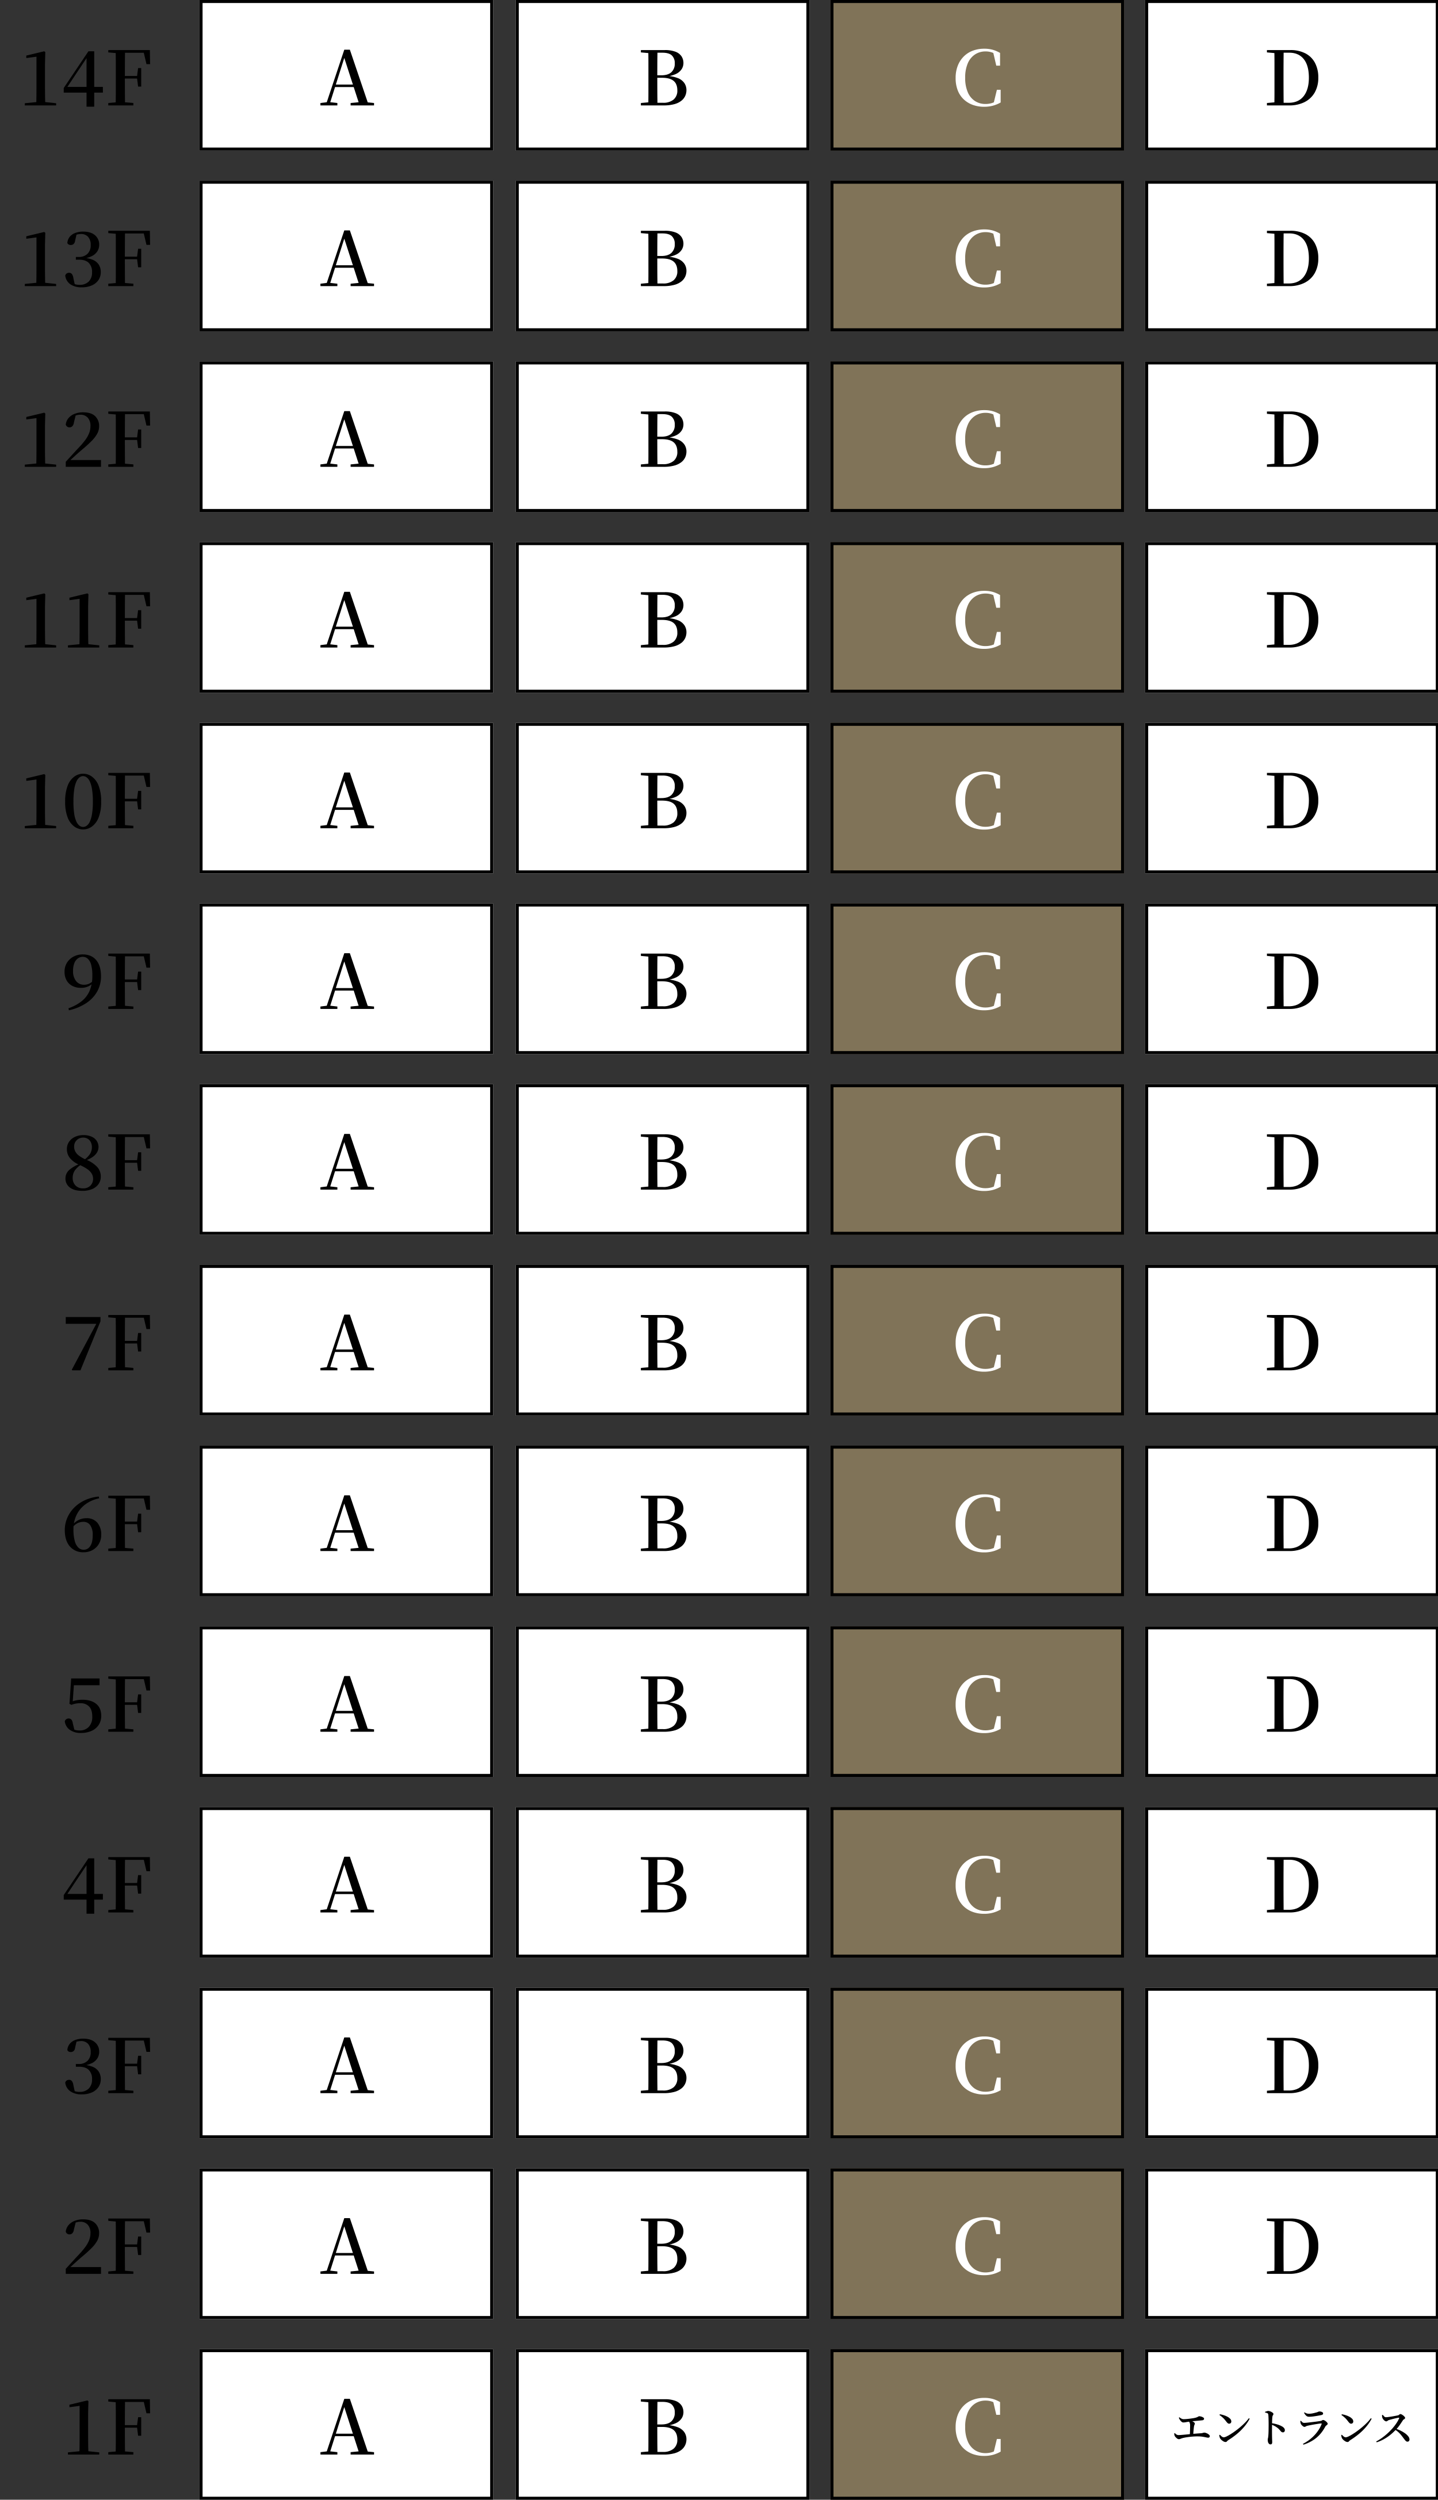 <svg xmlns="http://www.w3.org/2000/svg" xmlns:xlink="http://www.w3.org/1999/xlink" width="955" height="1660" viewBox="0 0 955 1660">
  <rect x="0" y="0" width="955" height="1660" fill="#333333" stroke="none"/>
  <defs>
    <clipPath id="clip-img-elevation-ctype">
      <rect width="955" height="1660"/>
    </clipPath>
  </defs>
  <g id="img-elevation-ctype" clip-path="url(#clip-img-elevation-ctype)">
    <path id="パス_22259" data-name="パス 22259" d="M-85.05,0V-1.45l8.1-.8h5.1l7.6.8V0Zm7.6,0q.15-5.85.15-11.65v-20.7l-6.75.9V-33.1l11.9-2.85.7.55-.2,7.95v15.8q0,2.85.05,5.8T-71.45,0Zm33.4.85V-32h-.55l1.3-.5-7.2,10.75-7.05,10.6.45-1.9v.75h23.9v3.8h-26v-3.05l16.4-24.4h3.85V.85ZM-29.6,0V-1.6l7.35-.65h1.75l7.55.65V0Zm4.9,0q.1-4.25.1-8.525v-19.7q0-4.275-.1-8.525h6.2q-.05,4.2-.075,8.55t-.025,9v1.25q0,4.9.025,9.275T-18.5,0Zm3.1-17.85v-1.7H-9.25v1.7ZM-9.8-12.5l-.7-5.55v-1.4l.7-5.35h2.05v12.3ZM-29.6-35.2v-1.55h8v2.2h-.65Zm25.35,7.8L-6.4-36.55l3.05,1.6H-21.6v-1.8H-2l.15,9.35Z" transform="translate(101.525 70)"/>
    <g id="長方形_4892" data-name="長方形 4892" transform="translate(132.525)" fill="#fff" stroke="#000" stroke-width="2">
      <rect width="195" height="100" stroke="none"/>
      <rect x="1" y="1" width="193" height="98" fill="none"/>
    </g>
    <path id="パス_22254" data-name="パス 22254" d="M-17.725,0V-1.6l4.95-.6h.9l5.4.6V0Zm3.5,0,12.35-37h3.7L14.375,0H8.325L-2.425-33.2h1l-.15.7L-11.875,0Zm5.5-12.2.3-1.65H7.125l.3,1.65ZM2.325,0V-1.6l6.75-.65h2.05l6.75.65V0Z" transform="translate(230.525 70)"/>
    <g id="長方形_4893" data-name="長方形 4893" transform="translate(342.525)" fill="#fff" stroke="#000" stroke-width="2">
      <rect width="195" height="100" stroke="none"/>
      <rect x="1" y="1" width="193" height="98" fill="none"/>
    </g>
    <path id="パス_22255" data-name="パス 22255" d="M-14.9,0V-1.6l7.35-.65h.65V0ZM-10,0q.1-4.3.1-8.675V-28.3q0-4.25-.1-8.45h6.15q-.1,4.15-.125,8.425T-4-19.6v1q0,5.2.025,9.725T-3.85,0Zm3.1,0V-1.75H-.2a10.486,10.486,0,0,0,7-2.125A7.593,7.593,0,0,0,9.3-10q0-4.2-2.45-6.275T-.9-18.35h-6V-20h5.55q4.5,0,6.725-2.075A7.639,7.639,0,0,0,7.6-27.95a6.924,6.924,0,0,0-1.9-5.2Q3.8-35-.65-35H-6.9v-1.75H.95a19.32,19.32,0,0,1,7.125,1.1,8.3,8.3,0,0,1,4,3.05,8.037,8.037,0,0,1,1.275,4.5,7.48,7.48,0,0,1-1.15,3.975,9.081,9.081,0,0,1-3.725,3.2A19.887,19.887,0,0,1,1.5-19.15l.2-.5a24.09,24.09,0,0,1,7.9,1.5,9.365,9.365,0,0,1,4.375,3.325A8.359,8.359,0,0,1,15.35-10.1a9.269,9.269,0,0,1-.775,3.7A8.711,8.711,0,0,1,12.05-3.15,12.9,12.9,0,0,1,7.375-.85,26.262,26.262,0,0,1,.15,0Zm-8-35.2v-1.55h8v2.2h-.65Z" transform="translate(440.525 70)"/>
    <g id="長方形_4895" data-name="長方形 4895" transform="translate(760.525)" fill="#fff" stroke="#000" stroke-width="2">
      <rect width="195" height="100" stroke="none"/>
      <rect x="1" y="1" width="193" height="98" fill="none"/>
    </g>
    <path id="パス_22257" data-name="パス 22257" d="M-17.125,0V-1.6l7.35-.65h.65V0Zm4.9,0q.1-4.25.1-8.625V-28.2q0-4.3-.1-8.55h6.2q-.05,4.2-.075,8.525T-6.125-19.4v1.45q0,4.9.025,9.275T-6.025,0Zm3.1,0V-1.75h6.45q6.5,0,9.95-4.425T10.725-18.4q0-8.1-3.4-12.35T-2.275-35h-6.85v-1.75h7.5a21.3,21.3,0,0,1,10,2.175A15.037,15.037,0,0,1,14.75-28.3a20.379,20.379,0,0,1,2.225,9.85,19.529,19.529,0,0,1-2.35,9.825A16,16,0,0,1,7.95-2.25,22.108,22.108,0,0,1-2.375,0Zm-8-35.2v-1.55h8v2.2h-.65Z" transform="translate(858.525 70)"/>
    <path id="パス_22260" data-name="パス 22260" d="M-85.05,0V-1.45l8.1-.8h5.1l7.6.8V0Zm7.6,0q.15-5.85.15-11.65v-20.7l-6.75.9V-33.1l11.9-2.85.7.55-.2,7.95v15.8q0,2.85.05,5.8T-71.45,0ZM-47.2.8a12.844,12.844,0,0,1-7.625-2.025A8.242,8.242,0,0,1-58.2-7a2.376,2.376,0,0,1,1-1.425,2.841,2.841,0,0,1,1.5-.425,2.373,2.373,0,0,1,1.825.725A5.221,5.221,0,0,1-52.85-5.6L-51.8-.75-53.9-2.2a13.844,13.844,0,0,0,2.425,1,9.18,9.18,0,0,0,2.625.35,8.438,8.438,0,0,0,6.275-2.2A8.44,8.44,0,0,0-40.4-9.25a8.249,8.249,0,0,0-2.175-6.175Q-44.75-17.55-49-17.55h-2.15v-1.8h1.9a8.156,8.156,0,0,0,5.75-2.025,7.722,7.722,0,0,0,2.2-5.975A7.75,7.75,0,0,0-43-32.7a6.169,6.169,0,0,0-4.85-1.9,12.927,12.927,0,0,0-5.2,1.3l2.4-1.2-1.05,4.55a3.159,3.159,0,0,1-1.025,2.05,2.971,2.971,0,0,1-1.875.6,2.686,2.686,0,0,1-1.3-.325,2.052,2.052,0,0,1-.9-.975,7.4,7.4,0,0,1,1.725-4.325A8.748,8.748,0,0,1-51.3-35.4a14.81,14.81,0,0,1,4.9-.8q5.25,0,8,2.45a8,8,0,0,1,2.75,6.25,8.174,8.174,0,0,1-1.175,4.3,8.99,8.99,0,0,1-3.65,3.25,17.721,17.721,0,0,1-6.425,1.7v-.65a20.178,20.178,0,0,1,7.1,1.475,8.547,8.547,0,0,1,3.95,3.3A9.168,9.168,0,0,1-34.6-9.3a9.142,9.142,0,0,1-1.55,5.275,10.234,10.234,0,0,1-4.375,3.55A16.114,16.114,0,0,1-47.2.8ZM-29.6,0V-1.6l7.35-.65h1.75l7.55.65V0Zm4.9,0q.1-4.25.1-8.525v-19.7q0-4.275-.1-8.525h6.2q-.05,4.2-.075,8.55t-.025,9v1.25q0,4.9.025,9.275T-18.5,0Zm3.1-17.85v-1.7H-9.25v1.7ZM-9.8-12.5l-.7-5.55v-1.4l.7-5.35h2.05v12.3ZM-29.6-35.2v-1.55h8v2.2h-.65Zm25.35,7.8L-6.4-36.55l3.05,1.6H-21.6v-1.8H-2l.15,9.35Z" transform="translate(101.525 190)"/>
    <g id="長方形_4892-2" data-name="長方形 4892" transform="translate(132.525 120)" fill="#fff" stroke="#000" stroke-width="2">
      <rect width="195" height="100" stroke="none"/>
      <rect x="1" y="1" width="193" height="98" fill="none"/>
    </g>
    <path id="パス_22254-2" data-name="パス 22254" d="M-17.725,0V-1.6l4.95-.6h.9l5.4.6V0Zm3.5,0,12.35-37h3.7L14.375,0H8.325L-2.425-33.2h1l-.15.7L-11.875,0Zm5.5-12.2.3-1.65H7.125l.3,1.65ZM2.325,0V-1.6l6.75-.65h2.05l6.75.65V0Z" transform="translate(230.525 190)"/>
    <g id="長方形_4893-2" data-name="長方形 4893" transform="translate(342.525 120)" fill="#fff" stroke="#000" stroke-width="2">
      <rect width="195" height="100" stroke="none"/>
      <rect x="1" y="1" width="193" height="98" fill="none"/>
    </g>
    <path id="パス_22255-2" data-name="パス 22255" d="M-14.9,0V-1.6l7.35-.65h.65V0ZM-10,0q.1-4.3.1-8.675V-28.3q0-4.25-.1-8.45h6.15q-.1,4.15-.125,8.425T-4-19.6v1q0,5.2.025,9.725T-3.85,0Zm3.1,0V-1.75H-.2a10.486,10.486,0,0,0,7-2.125A7.593,7.593,0,0,0,9.3-10q0-4.2-2.45-6.275T-.9-18.35h-6V-20h5.55q4.5,0,6.725-2.075A7.639,7.639,0,0,0,7.6-27.95a6.924,6.924,0,0,0-1.9-5.2Q3.8-35-.65-35H-6.9v-1.75H.95a19.32,19.32,0,0,1,7.125,1.1,8.3,8.3,0,0,1,4,3.05,8.037,8.037,0,0,1,1.275,4.5,7.48,7.48,0,0,1-1.15,3.975,9.081,9.081,0,0,1-3.725,3.2A19.887,19.887,0,0,1,1.5-19.15l.2-.5a24.09,24.09,0,0,1,7.9,1.5,9.365,9.365,0,0,1,4.375,3.325A8.359,8.359,0,0,1,15.35-10.1a9.269,9.269,0,0,1-.775,3.7A8.711,8.711,0,0,1,12.05-3.15,12.9,12.9,0,0,1,7.375-.85,26.262,26.262,0,0,1,.15,0Zm-8-35.2v-1.55h8v2.2h-.65Z" transform="translate(440.525 190)"/>
    <g id="長方形_4895-2" data-name="長方形 4895" transform="translate(760.525 120)" fill="#fff" stroke="#000" stroke-width="2">
      <rect width="195" height="100" stroke="none"/>
      <rect x="1" y="1" width="193" height="98" fill="none"/>
    </g>
    <path id="パス_22257-2" data-name="パス 22257" d="M-17.125,0V-1.6l7.35-.65h.65V0Zm4.9,0q.1-4.25.1-8.625V-28.2q0-4.3-.1-8.55h6.2q-.05,4.2-.075,8.525T-6.125-19.4v1.45q0,4.9.025,9.275T-6.025,0Zm3.1,0V-1.75h6.45q6.5,0,9.95-4.425T10.725-18.4q0-8.1-3.4-12.35T-2.275-35h-6.85v-1.75h7.5a21.3,21.3,0,0,1,10,2.175A15.037,15.037,0,0,1,14.75-28.3a20.379,20.379,0,0,1,2.225,9.85,19.529,19.529,0,0,1-2.35,9.825A16,16,0,0,1,7.95-2.25,22.108,22.108,0,0,1-2.375,0Zm-8-35.2v-1.55h8v2.2h-.65Z" transform="translate(858.525 190)"/>
    <path id="パス_22261" data-name="パス 22261" d="M-85.05,0V-1.45l8.1-.8h5.1l7.6.8V0Zm7.6,0q.15-5.85.15-11.65v-20.7l-6.75.9V-33.1l11.9-2.85.7.55-.2,7.95v15.8q0,2.85.05,5.8T-71.45,0Zm19.6,0V-3.35q2.35-2.55,4.6-5.025t4.1-4.425a51.982,51.982,0,0,0,4.35-5.15,19.588,19.588,0,0,0,2.525-4.55,12.855,12.855,0,0,0,.825-4.55,7.982,7.982,0,0,0-1.8-5.575A6.361,6.361,0,0,0-48.2-34.6a9.507,9.507,0,0,0-2.525.35A12.625,12.625,0,0,0-53.45-33.1l2.25-1.35-1.25,5.05a4.233,4.233,0,0,1-1.15,2.55,2.781,2.781,0,0,1-1.8.65,2.476,2.476,0,0,1-1.5-.475A2.7,2.7,0,0,1-57.85-28a7.917,7.917,0,0,1,1.95-4.5,10.19,10.19,0,0,1,4.15-2.775A15.3,15.3,0,0,1-46.4-36.2q5.4,0,8.05,2.55a9,9,0,0,1,2.65,6.8,10.2,10.2,0,0,1-1.2,4.725,21.357,21.357,0,0,1-3.8,4.975Q-43.3-14.5-47.5-11q-.9.75-2.225,1.925t-2.875,2.6Q-54.15-5.05-55.7-3.65l.5-1.65.05.8h20.7V0ZM-29.6,0V-1.6l7.35-.65h1.75l7.55.65V0Zm4.9,0q.1-4.25.1-8.525v-19.7q0-4.275-.1-8.525h6.2q-.05,4.2-.075,8.55t-.025,9v1.25q0,4.9.025,9.275T-18.5,0Zm3.1-17.85v-1.7H-9.25v1.7ZM-9.8-12.5l-.7-5.55v-1.4l.7-5.35h2.05v12.3ZM-29.6-35.2v-1.55h8v2.2h-.65Zm25.35,7.8L-6.4-36.55l3.05,1.6H-21.6v-1.8H-2l.15,9.35Z" transform="translate(101.525 310)"/>
    <g id="長方形_4892-3" data-name="長方形 4892" transform="translate(132.525 240)" fill="#fff" stroke="#000" stroke-width="2">
      <rect width="195" height="100" stroke="none"/>
      <rect x="1" y="1" width="193" height="98" fill="none"/>
    </g>
    <path id="パス_22254-3" data-name="パス 22254" d="M-17.725,0V-1.6l4.95-.6h.9l5.4.6V0Zm3.5,0,12.35-37h3.7L14.375,0H8.325L-2.425-33.2h1l-.15.7L-11.875,0Zm5.5-12.2.3-1.65H7.125l.3,1.65ZM2.325,0V-1.6l6.75-.65h2.05l6.75.65V0Z" transform="translate(230.525 310)"/>
    <g id="長方形_4893-3" data-name="長方形 4893" transform="translate(342.525 240)" fill="#fff" stroke="#000" stroke-width="2">
      <rect width="195" height="100" stroke="none"/>
      <rect x="1" y="1" width="193" height="98" fill="none"/>
    </g>
    <path id="パス_22255-3" data-name="パス 22255" d="M-14.9,0V-1.6l7.35-.65h.65V0ZM-10,0q.1-4.3.1-8.675V-28.3q0-4.25-.1-8.45h6.15q-.1,4.15-.125,8.425T-4-19.6v1q0,5.2.025,9.725T-3.85,0Zm3.1,0V-1.75H-.2a10.486,10.486,0,0,0,7-2.125A7.593,7.593,0,0,0,9.3-10q0-4.2-2.45-6.275T-.9-18.35h-6V-20h5.55q4.5,0,6.725-2.075A7.639,7.639,0,0,0,7.6-27.95a6.924,6.924,0,0,0-1.9-5.2Q3.8-35-.65-35H-6.9v-1.75H.95a19.32,19.32,0,0,1,7.125,1.1,8.3,8.3,0,0,1,4,3.05,8.037,8.037,0,0,1,1.275,4.5,7.48,7.48,0,0,1-1.15,3.975,9.081,9.081,0,0,1-3.725,3.2A19.887,19.887,0,0,1,1.5-19.15l.2-.5a24.09,24.09,0,0,1,7.9,1.5,9.365,9.365,0,0,1,4.375,3.325A8.359,8.359,0,0,1,15.35-10.1a9.269,9.269,0,0,1-.775,3.7A8.711,8.711,0,0,1,12.05-3.15,12.9,12.9,0,0,1,7.375-.85,26.262,26.262,0,0,1,.15,0Zm-8-35.2v-1.55h8v2.2h-.65Z" transform="translate(440.525 310)"/>
    <g id="長方形_4895-3" data-name="長方形 4895" transform="translate(760.525 240)" fill="#fff" stroke="#000" stroke-width="2">
      <rect width="195" height="100" stroke="none"/>
      <rect x="1" y="1" width="193" height="98" fill="none"/>
    </g>
    <path id="パス_22257-3" data-name="パス 22257" d="M-17.125,0V-1.6l7.35-.65h.65V0Zm4.9,0q.1-4.25.1-8.625V-28.2q0-4.3-.1-8.55h6.2q-.05,4.2-.075,8.525T-6.125-19.4v1.45q0,4.9.025,9.275T-6.025,0Zm3.1,0V-1.75h6.45q6.5,0,9.95-4.425T10.725-18.4q0-8.1-3.4-12.35T-2.275-35h-6.85v-1.75h7.5a21.3,21.3,0,0,1,10,2.175A15.037,15.037,0,0,1,14.75-28.3a20.379,20.379,0,0,1,2.225,9.85,19.529,19.529,0,0,1-2.35,9.825A16,16,0,0,1,7.95-2.25,22.108,22.108,0,0,1-2.375,0Zm-8-35.2v-1.55h8v2.2h-.65Z" transform="translate(858.525 310)"/>
    <path id="パス_22262" data-name="パス 22262" d="M-85.05,0V-1.45l8.1-.8h5.1l7.6.8V0Zm7.6,0q.15-5.85.15-11.65v-20.7l-6.75.9V-33.1l11.9-2.85.7.55-.2,7.95v15.8q0,2.85.05,5.8T-71.45,0ZM-56.4,0V-1.45l8.1-.8h5.1l7.6.8V0Zm7.6,0q.15-5.85.15-11.65v-20.7l-6.75.9V-33.1l11.9-2.85.7.55-.2,7.95v15.8q0,2.85.05,5.8T-42.8,0Zm19.2,0V-1.6l7.35-.65h1.75l7.55.65V0Zm4.9,0q.1-4.25.1-8.525v-19.7q0-4.275-.1-8.525h6.2q-.05,4.2-.075,8.55t-.025,9v1.25q0,4.9.025,9.275T-18.5,0Zm3.1-17.85v-1.7H-9.25v1.7ZM-9.8-12.5l-.7-5.55v-1.4l.7-5.35h2.05v12.3ZM-29.6-35.2v-1.55h8v2.2h-.65Zm25.35,7.8L-6.4-36.55l3.05,1.6H-21.6v-1.8H-2l.15,9.35Z" transform="translate(101.525 430)"/>
    <g id="長方形_4892-4" data-name="長方形 4892" transform="translate(132.525 360)" fill="#fff" stroke="#000" stroke-width="2">
      <rect width="195" height="100" stroke="none"/>
      <rect x="1" y="1" width="193" height="98" fill="none"/>
    </g>
    <path id="パス_22254-4" data-name="パス 22254" d="M-17.725,0V-1.6l4.95-.6h.9l5.4.6V0Zm3.5,0,12.35-37h3.7L14.375,0H8.325L-2.425-33.2h1l-.15.7L-11.875,0Zm5.5-12.2.3-1.65H7.125l.3,1.65ZM2.325,0V-1.6l6.75-.65h2.05l6.75.65V0Z" transform="translate(230.525 430)"/>
    <g id="長方形_4893-4" data-name="長方形 4893" transform="translate(342.525 360)" fill="#fff" stroke="#000" stroke-width="2">
      <rect width="195" height="100" stroke="none"/>
      <rect x="1" y="1" width="193" height="98" fill="none"/>
    </g>
    <path id="パス_22255-4" data-name="パス 22255" d="M-14.9,0V-1.6l7.35-.65h.65V0ZM-10,0q.1-4.3.1-8.675V-28.3q0-4.25-.1-8.45h6.15q-.1,4.15-.125,8.425T-4-19.6v1q0,5.2.025,9.725T-3.85,0Zm3.1,0V-1.75H-.2a10.486,10.486,0,0,0,7-2.125A7.593,7.593,0,0,0,9.3-10q0-4.2-2.45-6.275T-.9-18.35h-6V-20h5.55q4.5,0,6.725-2.075A7.639,7.639,0,0,0,7.6-27.95a6.924,6.924,0,0,0-1.9-5.2Q3.8-35-.65-35H-6.9v-1.75H.95a19.32,19.32,0,0,1,7.125,1.1,8.3,8.3,0,0,1,4,3.05,8.037,8.037,0,0,1,1.275,4.5,7.48,7.48,0,0,1-1.15,3.975,9.081,9.081,0,0,1-3.725,3.2A19.887,19.887,0,0,1,1.5-19.15l.2-.5a24.09,24.09,0,0,1,7.9,1.5,9.365,9.365,0,0,1,4.375,3.325A8.359,8.359,0,0,1,15.35-10.1a9.269,9.269,0,0,1-.775,3.7A8.711,8.711,0,0,1,12.05-3.15,12.9,12.9,0,0,1,7.375-.85,26.262,26.262,0,0,1,.15,0Zm-8-35.2v-1.55h8v2.2h-.65Z" transform="translate(440.525 430)"/>
    <g id="長方形_4895-4" data-name="長方形 4895" transform="translate(760.525 360)" fill="#fff" stroke="#000" stroke-width="2">
      <rect width="195" height="100" stroke="none"/>
      <rect x="1" y="1" width="193" height="98" fill="none"/>
    </g>
    <path id="パス_22257-4" data-name="パス 22257" d="M-17.125,0V-1.6l7.35-.65h.65V0Zm4.9,0q.1-4.25.1-8.625V-28.2q0-4.3-.1-8.55h6.2q-.05,4.2-.075,8.525T-6.125-19.4v1.45q0,4.9.025,9.275T-6.025,0Zm3.1,0V-1.75h6.45q6.5,0,9.95-4.425T10.725-18.4q0-8.1-3.4-12.35T-2.275-35h-6.85v-1.75h7.5a21.3,21.3,0,0,1,10,2.175A15.037,15.037,0,0,1,14.75-28.3a20.379,20.379,0,0,1,2.225,9.85,19.529,19.529,0,0,1-2.35,9.825A16,16,0,0,1,7.95-2.25,22.108,22.108,0,0,1-2.375,0Zm-8-35.2v-1.55h8v2.2h-.65Z" transform="translate(858.525 430)"/>
    <path id="パス_22263" data-name="パス 22263" d="M-85.05,0V-1.45l8.1-.8h5.1l7.6.8V0Zm7.6,0q.15-5.85.15-11.65v-20.7l-6.75.9V-33.1l11.9-2.85.7.55-.2,7.95v15.8q0,2.85.05,5.8T-71.45,0Zm31.1.8a9.912,9.912,0,0,1-5.825-1.925,13.271,13.271,0,0,1-4.4-5.975A27.964,27.964,0,0,1-58.25-17.65a28.325,28.325,0,0,1,1.675-10.625,13.263,13.263,0,0,1,4.4-6A9.912,9.912,0,0,1-46.35-36.2a9.985,9.985,0,0,1,5.875,1.925,13.418,13.418,0,0,1,4.425,6,27.949,27.949,0,0,1,1.7,10.625A27.593,27.593,0,0,1-36.05-7.1a13.427,13.427,0,0,1-4.425,5.975A9.985,9.985,0,0,1-46.35.8Zm0-1.65a4.169,4.169,0,0,0,2.425-.825A6.785,6.785,0,0,0-41.85-4.4,20.2,20.2,0,0,0-40.4-9.55a49.773,49.773,0,0,0,.55-8.1,50.632,50.632,0,0,0-.55-8.175A20.222,20.222,0,0,0-41.85-31a7.007,7.007,0,0,0-2.075-2.75,4.089,4.089,0,0,0-2.425-.85,3.952,3.952,0,0,0-2.375.825,7.209,7.209,0,0,0-2.05,2.75,19.341,19.341,0,0,0-1.45,5.2,53,53,0,0,0-.525,8.175,52.6,52.6,0,0,0,.525,8.125,18.57,18.57,0,0,0,1.45,5.15,7.256,7.256,0,0,0,2.05,2.7A3.952,3.952,0,0,0-46.35-.85ZM-29.6,0V-1.6l7.35-.65h1.75l7.55.65V0Zm4.9,0q.1-4.25.1-8.525v-19.7q0-4.275-.1-8.525h6.2q-.05,4.2-.075,8.55t-.025,9v1.25q0,4.9.025,9.275T-18.5,0Zm3.1-17.85v-1.7H-9.25v1.7ZM-9.8-12.5l-.7-5.55v-1.4l.7-5.35h2.05v12.3ZM-29.6-35.2v-1.55h8v2.2h-.65Zm25.35,7.8L-6.4-36.55l3.05,1.6H-21.6v-1.8H-2l.15,9.35Z" transform="translate(101.525 550)"/>
    <g id="長方形_4892-5" data-name="長方形 4892" transform="translate(132.525 480)" fill="#fff" stroke="#000" stroke-width="2">
      <rect width="195" height="100" stroke="none"/>
      <rect x="1" y="1" width="193" height="98" fill="none"/>
    </g>
    <path id="パス_22254-5" data-name="パス 22254" d="M-17.725,0V-1.6l4.95-.6h.9l5.4.6V0Zm3.5,0,12.35-37h3.7L14.375,0H8.325L-2.425-33.2h1l-.15.7L-11.875,0Zm5.5-12.2.3-1.65H7.125l.3,1.65ZM2.325,0V-1.6l6.75-.65h2.05l6.75.65V0Z" transform="translate(230.525 550)"/>
    <g id="長方形_4893-5" data-name="長方形 4893" transform="translate(342.525 480)" fill="#fff" stroke="#000" stroke-width="2">
      <rect width="195" height="100" stroke="none"/>
      <rect x="1" y="1" width="193" height="98" fill="none"/>
    </g>
    <path id="パス_22255-5" data-name="パス 22255" d="M-14.9,0V-1.6l7.35-.65h.65V0ZM-10,0q.1-4.3.1-8.675V-28.3q0-4.25-.1-8.45h6.15q-.1,4.15-.125,8.425T-4-19.6v1q0,5.2.025,9.725T-3.85,0Zm3.1,0V-1.75H-.2a10.486,10.486,0,0,0,7-2.125A7.593,7.593,0,0,0,9.3-10q0-4.2-2.45-6.275T-.9-18.35h-6V-20h5.55q4.5,0,6.725-2.075A7.639,7.639,0,0,0,7.6-27.95a6.924,6.924,0,0,0-1.9-5.2Q3.8-35-.65-35H-6.9v-1.75H.95a19.32,19.32,0,0,1,7.125,1.1,8.3,8.3,0,0,1,4,3.05,8.037,8.037,0,0,1,1.275,4.5,7.48,7.48,0,0,1-1.15,3.975,9.081,9.081,0,0,1-3.725,3.2A19.887,19.887,0,0,1,1.5-19.15l.2-.5a24.09,24.09,0,0,1,7.9,1.5,9.365,9.365,0,0,1,4.375,3.325A8.359,8.359,0,0,1,15.35-10.1a9.269,9.269,0,0,1-.775,3.7A8.711,8.711,0,0,1,12.05-3.15,12.9,12.9,0,0,1,7.375-.85,26.262,26.262,0,0,1,.15,0Zm-8-35.2v-1.55h8v2.2h-.65Z" transform="translate(440.525 550)"/>
    <g id="長方形_4895-5" data-name="長方形 4895" transform="translate(760.525 480)" fill="#fff" stroke="#000" stroke-width="2">
      <rect width="195" height="100" stroke="none"/>
      <rect x="1" y="1" width="193" height="98" fill="none"/>
    </g>
    <path id="パス_22257-5" data-name="パス 22257" d="M-17.125,0V-1.6l7.35-.65h.65V0Zm4.9,0q.1-4.25.1-8.625V-28.2q0-4.3-.1-8.55h6.2q-.05,4.2-.075,8.525T-6.125-19.4v1.45q0,4.9.025,9.275T-6.025,0Zm3.1,0V-1.75h6.45q6.5,0,9.95-4.425T10.725-18.4q0-8.1-3.4-12.35T-2.275-35h-6.85v-1.75h7.5a21.3,21.3,0,0,1,10,2.175A15.037,15.037,0,0,1,14.75-28.3a20.379,20.379,0,0,1,2.225,9.85,19.529,19.529,0,0,1-2.35,9.825A16,16,0,0,1,7.95-2.25,22.108,22.108,0,0,1-2.375,0Zm-8-35.2v-1.55h8v2.2h-.65Z" transform="translate(858.525 550)"/>
    <path id="パス_22264" data-name="パス 22264" d="M-55.75.9l-.3-1.35a29.074,29.074,0,0,0,9.025-4.9,17.681,17.681,0,0,0,5.175-7.075A25.811,25.811,0,0,0-40.2-22.05a26.963,26.963,0,0,0-.8-7.3,8.162,8.162,0,0,0-2.25-4A4.978,4.978,0,0,0-46.6-34.6a5.458,5.458,0,0,0-3.175,1.025,6.916,6.916,0,0,0-2.35,3.1A13.365,13.365,0,0,0-53-25.3a10.355,10.355,0,0,0,2.025,6.825A6.546,6.546,0,0,0-45.7-16.05a7.863,7.863,0,0,0,3.425-.75,10.569,10.569,0,0,0,3.025-2.25l.85.35h-.3a9.544,9.544,0,0,1-3.575,3.425A11.145,11.145,0,0,1-47.8-14a12.15,12.15,0,0,1-5.6-1.25,9.233,9.233,0,0,1-3.85-3.65,11.22,11.22,0,0,1-1.4-5.75A11.108,11.108,0,0,1-57-30.775a11.359,11.359,0,0,1,4.375-4A12.8,12.8,0,0,1-46.6-36.2q5.8,0,8.975,3.8t3.175,10.75a20.32,20.32,0,0,1-2.525,10.075,22.492,22.492,0,0,1-7.3,7.725A34.322,34.322,0,0,1-55.75.9ZM-29.6,0V-1.6l7.35-.65h1.75l7.55.65V0Zm4.9,0q.1-4.25.1-8.525v-19.7q0-4.275-.1-8.525h6.2q-.05,4.2-.075,8.55t-.025,9v1.25q0,4.9.025,9.275T-18.5,0Zm3.1-17.85v-1.7H-9.25v1.7ZM-9.8-12.5l-.7-5.55v-1.4l.7-5.35h2.05v12.3ZM-29.6-35.2v-1.55h8v2.2h-.65Zm25.35,7.8L-6.4-36.55l3.05,1.6H-21.6v-1.8H-2l.15,9.35Z" transform="translate(101.525 670)"/>
    <g id="長方形_4892-6" data-name="長方形 4892" transform="translate(132.525 600)" fill="#fff" stroke="#000" stroke-width="2">
      <rect width="195" height="100" stroke="none"/>
      <rect x="1" y="1" width="193" height="98" fill="none"/>
    </g>
    <path id="パス_22254-6" data-name="パス 22254" d="M-17.725,0V-1.6l4.95-.6h.9l5.4.6V0Zm3.5,0,12.35-37h3.7L14.375,0H8.325L-2.425-33.2h1l-.15.7L-11.875,0Zm5.5-12.2.3-1.65H7.125l.3,1.65ZM2.325,0V-1.6l6.75-.65h2.05l6.75.65V0Z" transform="translate(230.525 670)"/>
    <g id="長方形_4893-6" data-name="長方形 4893" transform="translate(342.525 600)" fill="#fff" stroke="#000" stroke-width="2">
      <rect width="195" height="100" stroke="none"/>
      <rect x="1" y="1" width="193" height="98" fill="none"/>
    </g>
    <path id="パス_22255-6" data-name="パス 22255" d="M-14.9,0V-1.6l7.35-.65h.65V0ZM-10,0q.1-4.3.1-8.675V-28.3q0-4.25-.1-8.45h6.15q-.1,4.15-.125,8.425T-4-19.6v1q0,5.2.025,9.725T-3.85,0Zm3.1,0V-1.75H-.2a10.486,10.486,0,0,0,7-2.125A7.593,7.593,0,0,0,9.3-10q0-4.2-2.45-6.275T-.9-18.35h-6V-20h5.55q4.5,0,6.725-2.075A7.639,7.639,0,0,0,7.6-27.95a6.924,6.924,0,0,0-1.9-5.2Q3.8-35-.65-35H-6.9v-1.75H.95a19.32,19.32,0,0,1,7.125,1.1,8.3,8.3,0,0,1,4,3.05,8.037,8.037,0,0,1,1.275,4.5,7.48,7.48,0,0,1-1.15,3.975,9.081,9.081,0,0,1-3.725,3.2A19.887,19.887,0,0,1,1.5-19.15l.2-.5a24.09,24.09,0,0,1,7.9,1.5,9.365,9.365,0,0,1,4.375,3.325A8.359,8.359,0,0,1,15.35-10.1a9.269,9.269,0,0,1-.775,3.7A8.711,8.711,0,0,1,12.05-3.15,12.9,12.9,0,0,1,7.375-.85,26.262,26.262,0,0,1,.15,0Zm-8-35.2v-1.55h8v2.2h-.65Z" transform="translate(440.525 670)"/>
    <g id="長方形_4895-6" data-name="長方形 4895" transform="translate(760.525 600)" fill="#fff" stroke="#000" stroke-width="2">
      <rect width="195" height="100" stroke="none"/>
      <rect x="1" y="1" width="193" height="98" fill="none"/>
    </g>
    <path id="パス_22257-6" data-name="パス 22257" d="M-17.125,0V-1.6l7.35-.65h.65V0Zm4.9,0q.1-4.25.1-8.625V-28.2q0-4.3-.1-8.55h6.2q-.05,4.2-.075,8.525T-6.125-19.4v1.45q0,4.9.025,9.275T-6.025,0Zm3.1,0V-1.75h6.45q6.5,0,9.95-4.425T10.725-18.4q0-8.1-3.4-12.35T-2.275-35h-6.85v-1.75h7.5a21.3,21.3,0,0,1,10,2.175A15.037,15.037,0,0,1,14.75-28.3a20.379,20.379,0,0,1,2.225,9.85,19.529,19.529,0,0,1-2.35,9.825A16,16,0,0,1,7.95-2.25,22.108,22.108,0,0,1-2.375,0Zm-8-35.2v-1.55h8v2.2h-.65Z" transform="translate(858.525 670)"/>
    <path id="パス_22265" data-name="パス 22265" d="M-46.8.8q-5.55,0-8.4-2.275A7.276,7.276,0,0,1-58.05-7.45,7.414,7.414,0,0,1-55.5-13.1a21.9,21.9,0,0,1,7.3-4.1v-.4l.9.8a14.638,14.638,0,0,0-4.6,4.15,8.861,8.861,0,0,0-1.35,4.9A6.882,6.882,0,0,0-51.4-2.775a6.61,6.61,0,0,0,5,1.925A6.486,6.486,0,0,0-41.45-2.7,6.307,6.307,0,0,0-39.7-7.2a6.777,6.777,0,0,0-.825-3.275A9.509,9.509,0,0,0-43.3-13.45a28.2,28.2,0,0,0-5.35-2.95,16.106,16.106,0,0,1-6.4-4.525A9.377,9.377,0,0,1-57.1-26.85a8.495,8.495,0,0,1,1.45-4.95,9.542,9.542,0,0,1,3.925-3.25A12.955,12.955,0,0,1-46.2-36.2a13.05,13.05,0,0,1,5.575,1.05A7.851,7.851,0,0,1-37.25-32.3a7.45,7.45,0,0,1,1.15,4.1,7.43,7.43,0,0,1-1.975,4.8q-1.975,2.35-7.125,4.3v.25l-.75-.7a16.3,16.3,0,0,0,4.25-4.2,8.505,8.505,0,0,0,1.2-4.55,7.206,7.206,0,0,0-.675-3.125A5.452,5.452,0,0,0-43.15-33.7a5.63,5.63,0,0,0-3.15-.85,6.136,6.136,0,0,0-2.95.725,5.831,5.831,0,0,0-2.2,2.075,5.88,5.88,0,0,0-.85,3.2,7.2,7.2,0,0,0,.675,3.025A8.182,8.182,0,0,0-49.2-22.65a22.464,22.464,0,0,0,4.95,2.8,20.278,20.278,0,0,1,7.35,4.875A9.322,9.322,0,0,1-34.6-8.7a8.489,8.489,0,0,1-1.5,5.025,9.739,9.739,0,0,1-4.225,3.3A16.279,16.279,0,0,1-46.8.8ZM-29.6,0V-1.6l7.35-.65h1.75l7.55.65V0Zm4.9,0q.1-4.25.1-8.525v-19.7q0-4.275-.1-8.525h6.2q-.05,4.2-.075,8.55t-.025,9v1.25q0,4.9.025,9.275T-18.5,0Zm3.1-17.85v-1.7H-9.25v1.7ZM-9.8-12.5l-.7-5.55v-1.4l.7-5.35h2.05v12.3ZM-29.6-35.2v-1.55h8v2.2h-.65Zm25.35,7.8L-6.4-36.55l3.05,1.6H-21.6v-1.8H-2l.15,9.35Z" transform="translate(101.525 790)"/>
    <g id="長方形_4892-7" data-name="長方形 4892" transform="translate(132.525 720)" fill="#fff" stroke="#000" stroke-width="2">
      <rect width="195" height="100" stroke="none"/>
      <rect x="1" y="1" width="193" height="98" fill="none"/>
    </g>
    <path id="パス_22254-7" data-name="パス 22254" d="M-17.725,0V-1.6l4.95-.6h.9l5.4.6V0Zm3.5,0,12.35-37h3.7L14.375,0H8.325L-2.425-33.2h1l-.15.7L-11.875,0Zm5.5-12.2.3-1.65H7.125l.3,1.65ZM2.325,0V-1.6l6.75-.65h2.05l6.75.65V0Z" transform="translate(230.525 790)"/>
    <g id="長方形_4893-7" data-name="長方形 4893" transform="translate(342.525 720)" fill="#fff" stroke="#000" stroke-width="2">
      <rect width="195" height="100" stroke="none"/>
      <rect x="1" y="1" width="193" height="98" fill="none"/>
    </g>
    <path id="パス_22255-7" data-name="パス 22255" d="M-14.9,0V-1.6l7.35-.65h.65V0ZM-10,0q.1-4.3.1-8.675V-28.3q0-4.25-.1-8.45h6.15q-.1,4.15-.125,8.425T-4-19.6v1q0,5.2.025,9.725T-3.85,0Zm3.1,0V-1.75H-.2a10.486,10.486,0,0,0,7-2.125A7.593,7.593,0,0,0,9.3-10q0-4.2-2.45-6.275T-.9-18.35h-6V-20h5.55q4.5,0,6.725-2.075A7.639,7.639,0,0,0,7.6-27.95a6.924,6.924,0,0,0-1.9-5.2Q3.8-35-.65-35H-6.9v-1.75H.95a19.32,19.32,0,0,1,7.125,1.1,8.3,8.3,0,0,1,4,3.05,8.037,8.037,0,0,1,1.275,4.5,7.48,7.48,0,0,1-1.15,3.975,9.081,9.081,0,0,1-3.725,3.2A19.887,19.887,0,0,1,1.5-19.15l.2-.5a24.09,24.09,0,0,1,7.9,1.5,9.365,9.365,0,0,1,4.375,3.325A8.359,8.359,0,0,1,15.35-10.1a9.269,9.269,0,0,1-.775,3.7A8.711,8.711,0,0,1,12.05-3.15,12.9,12.9,0,0,1,7.375-.85,26.262,26.262,0,0,1,.15,0Zm-8-35.2v-1.55h8v2.2h-.65Z" transform="translate(440.525 790)"/>
    <g id="長方形_4895-7" data-name="長方形 4895" transform="translate(760.525 720)" fill="#fff" stroke="#000" stroke-width="2">
      <rect width="195" height="100" stroke="none"/>
      <rect x="1" y="1" width="193" height="98" fill="none"/>
    </g>
    <path id="パス_22257-7" data-name="パス 22257" d="M-17.125,0V-1.6l7.35-.65h.65V0Zm4.9,0q.1-4.25.1-8.625V-28.2q0-4.3-.1-8.55h6.2q-.05,4.2-.075,8.525T-6.125-19.4v1.45q0,4.9.025,9.275T-6.025,0Zm3.1,0V-1.75h6.45q6.5,0,9.95-4.425T10.725-18.4q0-8.1-3.4-12.35T-2.275-35h-6.85v-1.75h7.5a21.3,21.3,0,0,1,10,2.175A15.037,15.037,0,0,1,14.75-28.3a20.379,20.379,0,0,1,2.225,9.85,19.529,19.529,0,0,1-2.35,9.825A16,16,0,0,1,7.95-2.25,22.108,22.108,0,0,1-2.375,0Zm-8-35.2v-1.55h8v2.2h-.65Z" transform="translate(858.525 790)"/>
    <path id="パス_22266" data-name="パス 22266" d="M-53.4,0l-.45-.4,17.2-32.2v2.45l-.45-.75H-57.85v-4.5H-34.8v2.85L-48.1,0Zm23.8,0V-1.6l7.35-.65h1.75l7.55.65V0Zm4.9,0q.1-4.25.1-8.525v-19.7q0-4.275-.1-8.525h6.2q-.05,4.2-.075,8.55t-.025,9v1.25q0,4.9.025,9.275T-18.5,0Zm3.1-17.85v-1.7H-9.25v1.7ZM-9.8-12.5l-.7-5.55v-1.4l.7-5.35h2.05v12.3ZM-29.6-35.2v-1.55h8v2.2h-.65Zm25.35,7.8L-6.4-36.55l3.05,1.6H-21.6v-1.8H-2l.15,9.35Z" transform="translate(101.525 910)"/>
    <g id="長方形_4892-8" data-name="長方形 4892" transform="translate(132.525 840)" fill="#fff" stroke="#000" stroke-width="2">
      <rect width="195" height="100" stroke="none"/>
      <rect x="1" y="1" width="193" height="98" fill="none"/>
    </g>
    <path id="パス_22254-8" data-name="パス 22254" d="M-17.725,0V-1.6l4.95-.6h.9l5.4.6V0Zm3.5,0,12.35-37h3.7L14.375,0H8.325L-2.425-33.2h1l-.15.7L-11.875,0Zm5.5-12.2.3-1.65H7.125l.3,1.65ZM2.325,0V-1.6l6.75-.65h2.05l6.75.65V0Z" transform="translate(230.525 910)"/>
    <g id="長方形_4893-8" data-name="長方形 4893" transform="translate(342.525 840)" fill="#fff" stroke="#000" stroke-width="2">
      <rect width="195" height="100" stroke="none"/>
      <rect x="1" y="1" width="193" height="98" fill="none"/>
    </g>
    <path id="パス_22255-8" data-name="パス 22255" d="M-14.9,0V-1.6l7.35-.65h.65V0ZM-10,0q.1-4.3.1-8.675V-28.3q0-4.25-.1-8.45h6.15q-.1,4.15-.125,8.425T-4-19.6v1q0,5.2.025,9.725T-3.85,0Zm3.1,0V-1.75H-.2a10.486,10.486,0,0,0,7-2.125A7.593,7.593,0,0,0,9.3-10q0-4.2-2.45-6.275T-.9-18.35h-6V-20h5.55q4.5,0,6.725-2.075A7.639,7.639,0,0,0,7.6-27.95a6.924,6.924,0,0,0-1.9-5.2Q3.8-35-.65-35H-6.9v-1.75H.95a19.32,19.32,0,0,1,7.125,1.1,8.3,8.3,0,0,1,4,3.05,8.037,8.037,0,0,1,1.275,4.5,7.48,7.48,0,0,1-1.15,3.975,9.081,9.081,0,0,1-3.725,3.2A19.887,19.887,0,0,1,1.5-19.15l.2-.5a24.09,24.09,0,0,1,7.9,1.5,9.365,9.365,0,0,1,4.375,3.325A8.359,8.359,0,0,1,15.35-10.1a9.269,9.269,0,0,1-.775,3.7A8.711,8.711,0,0,1,12.05-3.15,12.9,12.9,0,0,1,7.375-.85,26.262,26.262,0,0,1,.15,0Zm-8-35.2v-1.55h8v2.2h-.65Z" transform="translate(440.525 910)"/>
    <g id="長方形_4895-8" data-name="長方形 4895" transform="translate(760.525 840)" fill="#fff" stroke="#000" stroke-width="2">
      <rect width="195" height="100" stroke="none"/>
      <rect x="1" y="1" width="193" height="98" fill="none"/>
    </g>
    <path id="パス_22257-8" data-name="パス 22257" d="M-17.125,0V-1.6l7.35-.65h.65V0Zm4.9,0q.1-4.25.1-8.625V-28.2q0-4.3-.1-8.55h6.2q-.05,4.2-.075,8.525T-6.125-19.4v1.45q0,4.9.025,9.275T-6.025,0Zm3.1,0V-1.75h6.45q6.5,0,9.95-4.425T10.725-18.4q0-8.1-3.4-12.35T-2.275-35h-6.85v-1.75h7.5a21.3,21.3,0,0,1,10,2.175A15.037,15.037,0,0,1,14.75-28.3a20.379,20.379,0,0,1,2.225,9.85,19.529,19.529,0,0,1-2.35,9.825A16,16,0,0,1,7.95-2.25,22.108,22.108,0,0,1-2.375,0Zm-8-35.2v-1.55h8v2.2h-.65Z" transform="translate(858.525 910)"/>
    <path id="パス_22267" data-name="パス 22267" d="M-46,.8a11.381,11.381,0,0,1-9.175-3.925Q-58.5-7.05-58.5-13.9a20.407,20.407,0,0,1,1.6-8,21.853,21.853,0,0,1,4.55-6.825,24.137,24.137,0,0,1,7.1-4.975,28.946,28.946,0,0,1,9.3-2.5l.3,1.2a22.938,22.938,0,0,0-9.425,4.175,19.076,19.076,0,0,0-5.75,7.175,21.815,21.815,0,0,0-1.925,9.2,28.916,28.916,0,0,0,.85,7.7A9.528,9.528,0,0,0-49.5-2.3,5.049,5.049,0,0,0-45.95-.85a5.108,5.108,0,0,0,4.3-2.375q1.7-2.375,1.7-7.375a11.128,11.128,0,0,0-1.625-6.525A5.3,5.3,0,0,0-46.15-19.4a8.851,8.851,0,0,0-3.675.8A10.209,10.209,0,0,0-53.3-15.8l-.95-.7h.35a11.5,11.5,0,0,1,9.8-5.3,8.956,8.956,0,0,1,7.25,3.025A11.959,11.959,0,0,1-34.3-10.8a11.69,11.69,0,0,1-1.5,5.95A11.132,11.132,0,0,1-39.925-.725,11.873,11.873,0,0,1-46,.8ZM-29.6,0V-1.6l7.35-.65h1.75l7.55.65V0Zm4.9,0q.1-4.25.1-8.525v-19.7q0-4.275-.1-8.525h6.2q-.05,4.2-.075,8.55t-.025,9v1.25q0,4.9.025,9.275T-18.5,0Zm3.1-17.85v-1.7H-9.25v1.7ZM-9.8-12.5l-.7-5.55v-1.4l.7-5.35h2.05v12.3ZM-29.6-35.2v-1.55h8v2.2h-.65Zm25.35,7.8L-6.4-36.55l3.05,1.6H-21.6v-1.8H-2l.15,9.35Z" transform="translate(101.525 1030)"/>
    <g id="長方形_4892-9" data-name="長方形 4892" transform="translate(132.525 960)" fill="#fff" stroke="#000" stroke-width="2">
      <rect width="195" height="100" stroke="none"/>
      <rect x="1" y="1" width="193" height="98" fill="none"/>
    </g>
    <path id="パス_22254-9" data-name="パス 22254" d="M-17.725,0V-1.6l4.95-.6h.9l5.4.6V0Zm3.5,0,12.35-37h3.7L14.375,0H8.325L-2.425-33.2h1l-.15.7L-11.875,0Zm5.5-12.2.3-1.65H7.125l.3,1.65ZM2.325,0V-1.6l6.75-.65h2.05l6.75.65V0Z" transform="translate(230.525 1030)"/>
    <g id="長方形_4893-9" data-name="長方形 4893" transform="translate(342.525 960)" fill="#fff" stroke="#000" stroke-width="2">
      <rect width="195" height="100" stroke="none"/>
      <rect x="1" y="1" width="193" height="98" fill="none"/>
    </g>
    <path id="パス_22255-9" data-name="パス 22255" d="M-14.9,0V-1.6l7.35-.65h.65V0ZM-10,0q.1-4.3.1-8.675V-28.3q0-4.25-.1-8.45h6.15q-.1,4.15-.125,8.425T-4-19.6v1q0,5.2.025,9.725T-3.85,0Zm3.1,0V-1.75H-.2a10.486,10.486,0,0,0,7-2.125A7.593,7.593,0,0,0,9.3-10q0-4.2-2.45-6.275T-.9-18.35h-6V-20h5.55q4.5,0,6.725-2.075A7.639,7.639,0,0,0,7.6-27.95a6.924,6.924,0,0,0-1.9-5.2Q3.8-35-.65-35H-6.9v-1.75H.95a19.32,19.32,0,0,1,7.125,1.1,8.3,8.3,0,0,1,4,3.05,8.037,8.037,0,0,1,1.275,4.5,7.48,7.48,0,0,1-1.15,3.975,9.081,9.081,0,0,1-3.725,3.2A19.887,19.887,0,0,1,1.5-19.15l.2-.5a24.09,24.09,0,0,1,7.9,1.5,9.365,9.365,0,0,1,4.375,3.325A8.359,8.359,0,0,1,15.35-10.1a9.269,9.269,0,0,1-.775,3.7A8.711,8.711,0,0,1,12.05-3.15,12.9,12.9,0,0,1,7.375-.85,26.262,26.262,0,0,1,.15,0Zm-8-35.2v-1.55h8v2.2h-.65Z" transform="translate(440.525 1030)"/>
    <g id="長方形_4895-9" data-name="長方形 4895" transform="translate(760.525 960)" fill="#fff" stroke="#000" stroke-width="2">
      <rect width="195" height="100" stroke="none"/>
      <rect x="1" y="1" width="193" height="98" fill="none"/>
    </g>
    <path id="パス_22257-9" data-name="パス 22257" d="M-17.125,0V-1.6l7.35-.65h.65V0Zm4.9,0q.1-4.25.1-8.625V-28.2q0-4.3-.1-8.55h6.2q-.05,4.2-.075,8.525T-6.125-19.4v1.45q0,4.9.025,9.275T-6.025,0Zm3.1,0V-1.75h6.45q6.5,0,9.95-4.425T10.725-18.4q0-8.1-3.4-12.35T-2.275-35h-6.85v-1.75h7.5a21.3,21.3,0,0,1,10,2.175A15.037,15.037,0,0,1,14.75-28.3a20.379,20.379,0,0,1,2.225,9.85,19.529,19.529,0,0,1-2.35,9.825A16,16,0,0,1,7.95-2.25,22.108,22.108,0,0,1-2.375,0Zm-8-35.2v-1.55h8v2.2h-.65Z" transform="translate(858.525 1030)"/>
    <path id="パス_22268" data-name="パス 22268" d="M-47.85.8a12.068,12.068,0,0,1-7.325-2.075A8.171,8.171,0,0,1-58.5-7a2.766,2.766,0,0,1,1.025-1.35A2.605,2.605,0,0,1-56-8.8a2.4,2.4,0,0,1,1.85.7,4.779,4.779,0,0,1,.95,2.4L-52-.75l-1.7-1.4a9.636,9.636,0,0,0,2.3,1,10.411,10.411,0,0,0,2.7.3,8.059,8.059,0,0,0,6.175-2.425A9.517,9.517,0,0,0-40.25-10.05q0-4.6-2.15-6.75a7.771,7.771,0,0,0-5.75-2.15,15.628,15.628,0,0,0-5.95,1.1l-1.3-.7,1.15-16.85H-35.4v4.5H-53.35l1.1-3.15L-53.3-18.9l-1.75-.55A16.726,16.726,0,0,1-51-20.85a21.379,21.379,0,0,1,4.2-.4q5.8,0,9.15,2.725T-34.3-10.6A10.741,10.741,0,0,1-36-4.5,10.991,10.991,0,0,1-40.725-.575,17.089,17.089,0,0,1-47.85.8ZM-29.6,0V-1.6l7.35-.65h1.75l7.55.65V0Zm4.9,0q.1-4.25.1-8.525v-19.7q0-4.275-.1-8.525h6.2q-.05,4.2-.075,8.55t-.025,9v1.25q0,4.9.025,9.275T-18.5,0Zm3.1-17.85v-1.7H-9.25v1.7ZM-9.8-12.5l-.7-5.55v-1.4l.7-5.35h2.05v12.3ZM-29.6-35.2v-1.55h8v2.2h-.65Zm25.35,7.8L-6.4-36.55l3.05,1.6H-21.6v-1.8H-2l.15,9.35Z" transform="translate(101.525 1150)"/>
    <g id="長方形_4892-10" data-name="長方形 4892" transform="translate(132.525 1080)" fill="#fff" stroke="#000" stroke-width="2">
      <rect width="195" height="100" stroke="none"/>
      <rect x="1" y="1" width="193" height="98" fill="none"/>
    </g>
    <path id="パス_22254-10" data-name="パス 22254" d="M-17.725,0V-1.6l4.95-.6h.9l5.4.6V0Zm3.5,0,12.35-37h3.7L14.375,0H8.325L-2.425-33.2h1l-.15.7L-11.875,0Zm5.5-12.2.3-1.65H7.125l.3,1.65ZM2.325,0V-1.6l6.75-.65h2.05l6.75.65V0Z" transform="translate(230.525 1150)"/>
    <g id="長方形_4893-10" data-name="長方形 4893" transform="translate(342.525 1080)" fill="#fff" stroke="#000" stroke-width="2">
      <rect width="195" height="100" stroke="none"/>
      <rect x="1" y="1" width="193" height="98" fill="none"/>
    </g>
    <path id="パス_22255-10" data-name="パス 22255" d="M-14.9,0V-1.6l7.35-.65h.65V0ZM-10,0q.1-4.3.1-8.675V-28.3q0-4.25-.1-8.45h6.15q-.1,4.15-.125,8.425T-4-19.6v1q0,5.2.025,9.725T-3.85,0Zm3.1,0V-1.75H-.2a10.486,10.486,0,0,0,7-2.125A7.593,7.593,0,0,0,9.3-10q0-4.2-2.45-6.275T-.9-18.35h-6V-20h5.55q4.5,0,6.725-2.075A7.639,7.639,0,0,0,7.6-27.95a6.924,6.924,0,0,0-1.9-5.2Q3.8-35-.65-35H-6.9v-1.75H.95a19.32,19.32,0,0,1,7.125,1.1,8.3,8.3,0,0,1,4,3.05,8.037,8.037,0,0,1,1.275,4.5,7.48,7.48,0,0,1-1.15,3.975,9.081,9.081,0,0,1-3.725,3.2A19.887,19.887,0,0,1,1.5-19.15l.2-.5a24.09,24.09,0,0,1,7.9,1.5,9.365,9.365,0,0,1,4.375,3.325A8.359,8.359,0,0,1,15.35-10.1a9.269,9.269,0,0,1-.775,3.7A8.711,8.711,0,0,1,12.05-3.15,12.9,12.9,0,0,1,7.375-.85,26.262,26.262,0,0,1,.15,0Zm-8-35.2v-1.55h8v2.2h-.65Z" transform="translate(440.525 1150)"/>
    <g id="長方形_4895-10" data-name="長方形 4895" transform="translate(760.525 1080)" fill="#fff" stroke="#000" stroke-width="2">
      <rect width="195" height="100" stroke="none"/>
      <rect x="1" y="1" width="193" height="98" fill="none"/>
    </g>
    <path id="パス_22257-10" data-name="パス 22257" d="M-17.125,0V-1.6l7.35-.65h.65V0Zm4.9,0q.1-4.25.1-8.625V-28.2q0-4.3-.1-8.55h6.2q-.05,4.2-.075,8.525T-6.125-19.4v1.45q0,4.9.025,9.275T-6.025,0Zm3.1,0V-1.75h6.45q6.5,0,9.95-4.425T10.725-18.4q0-8.1-3.4-12.35T-2.275-35h-6.85v-1.75h7.5a21.3,21.3,0,0,1,10,2.175A15.037,15.037,0,0,1,14.75-28.3a20.379,20.379,0,0,1,2.225,9.85,19.529,19.529,0,0,1-2.35,9.825A16,16,0,0,1,7.95-2.25,22.108,22.108,0,0,1-2.375,0Zm-8-35.2v-1.55h8v2.2h-.65Z" transform="translate(858.525 1150)"/>
    <path id="パス_22269" data-name="パス 22269" d="M-44.05.85V-32h-.55l1.3-.5-7.2,10.75-7.05,10.6.45-1.9v.75h23.9v3.8h-26v-3.05l16.4-24.4h3.85V.85ZM-29.6,0V-1.6l7.35-.65h1.75l7.55.65V0Zm4.9,0q.1-4.25.1-8.525v-19.7q0-4.275-.1-8.525h6.2q-.05,4.2-.075,8.55t-.025,9v1.25q0,4.9.025,9.275T-18.5,0Zm3.1-17.85v-1.7H-9.25v1.7ZM-9.8-12.5l-.7-5.55v-1.4l.7-5.35h2.05v12.3ZM-29.6-35.2v-1.55h8v2.2h-.65Zm25.35,7.8L-6.4-36.55l3.05,1.6H-21.6v-1.8H-2l.15,9.35Z" transform="translate(101.525 1270)"/>
    <g id="長方形_4892-11" data-name="長方形 4892" transform="translate(132.525 1200)" fill="#fff" stroke="#000" stroke-width="2">
      <rect width="195" height="100" stroke="none"/>
      <rect x="1" y="1" width="193" height="98" fill="none"/>
    </g>
    <path id="パス_22254-11" data-name="パス 22254" d="M-17.725,0V-1.6l4.95-.6h.9l5.4.6V0Zm3.5,0,12.35-37h3.7L14.375,0H8.325L-2.425-33.2h1l-.15.7L-11.875,0Zm5.5-12.2.3-1.65H7.125l.3,1.65ZM2.325,0V-1.6l6.75-.65h2.05l6.75.65V0Z" transform="translate(230.525 1270)"/>
    <g id="長方形_4893-11" data-name="長方形 4893" transform="translate(342.525 1200)" fill="#fff" stroke="#000" stroke-width="2">
      <rect width="195" height="100" stroke="none"/>
      <rect x="1" y="1" width="193" height="98" fill="none"/>
    </g>
    <path id="パス_22255-11" data-name="パス 22255" d="M-14.9,0V-1.6l7.35-.65h.65V0ZM-10,0q.1-4.3.1-8.675V-28.3q0-4.25-.1-8.45h6.15q-.1,4.15-.125,8.425T-4-19.6v1q0,5.2.025,9.725T-3.85,0Zm3.1,0V-1.75H-.2a10.486,10.486,0,0,0,7-2.125A7.593,7.593,0,0,0,9.3-10q0-4.2-2.45-6.275T-.9-18.35h-6V-20h5.55q4.5,0,6.725-2.075A7.639,7.639,0,0,0,7.6-27.95a6.924,6.924,0,0,0-1.9-5.2Q3.8-35-.65-35H-6.9v-1.75H.95a19.32,19.32,0,0,1,7.125,1.1,8.3,8.3,0,0,1,4,3.05,8.037,8.037,0,0,1,1.275,4.5,7.48,7.48,0,0,1-1.15,3.975,9.081,9.081,0,0,1-3.725,3.2A19.887,19.887,0,0,1,1.5-19.15l.2-.5a24.09,24.09,0,0,1,7.9,1.5,9.365,9.365,0,0,1,4.375,3.325A8.359,8.359,0,0,1,15.35-10.1a9.269,9.269,0,0,1-.775,3.7A8.711,8.711,0,0,1,12.05-3.15,12.9,12.9,0,0,1,7.375-.85,26.262,26.262,0,0,1,.15,0Zm-8-35.2v-1.55h8v2.2h-.65Z" transform="translate(440.525 1270)"/>
    <g id="長方形_4895-11" data-name="長方形 4895" transform="translate(760.525 1200)" fill="#fff" stroke="#000" stroke-width="2">
      <rect width="195" height="100" stroke="none"/>
      <rect x="1" y="1" width="193" height="98" fill="none"/>
    </g>
    <path id="パス_22257-11" data-name="パス 22257" d="M-17.125,0V-1.6l7.35-.65h.65V0Zm4.9,0q.1-4.25.1-8.625V-28.2q0-4.3-.1-8.55h6.2q-.05,4.2-.075,8.525T-6.125-19.4v1.45q0,4.9.025,9.275T-6.025,0Zm3.1,0V-1.75h6.45q6.5,0,9.95-4.425T10.725-18.4q0-8.1-3.4-12.35T-2.275-35h-6.85v-1.75h7.5a21.3,21.3,0,0,1,10,2.175A15.037,15.037,0,0,1,14.75-28.3a20.379,20.379,0,0,1,2.225,9.85,19.529,19.529,0,0,1-2.35,9.825A16,16,0,0,1,7.95-2.25,22.108,22.108,0,0,1-2.375,0Zm-8-35.2v-1.55h8v2.2h-.65Z" transform="translate(858.525 1270)"/>
    <path id="パス_22270" data-name="パス 22270" d="M-47.2.8a12.844,12.844,0,0,1-7.625-2.025A8.242,8.242,0,0,1-58.2-7a2.376,2.376,0,0,1,1-1.425,2.841,2.841,0,0,1,1.5-.425,2.373,2.373,0,0,1,1.825.725A5.221,5.221,0,0,1-52.85-5.6L-51.8-.75-53.9-2.2a13.844,13.844,0,0,0,2.425,1,9.18,9.18,0,0,0,2.625.35,8.438,8.438,0,0,0,6.275-2.2A8.44,8.44,0,0,0-40.4-9.25a8.249,8.249,0,0,0-2.175-6.175Q-44.75-17.55-49-17.55h-2.15v-1.8h1.9a8.156,8.156,0,0,0,5.75-2.025,7.722,7.722,0,0,0,2.2-5.975A7.75,7.75,0,0,0-43-32.7a6.169,6.169,0,0,0-4.85-1.9,12.927,12.927,0,0,0-5.2,1.3l2.4-1.2-1.05,4.55a3.159,3.159,0,0,1-1.025,2.05,2.971,2.971,0,0,1-1.875.6,2.686,2.686,0,0,1-1.3-.325,2.052,2.052,0,0,1-.9-.975,7.4,7.4,0,0,1,1.725-4.325A8.748,8.748,0,0,1-51.3-35.4a14.81,14.81,0,0,1,4.9-.8q5.25,0,8,2.45a8,8,0,0,1,2.75,6.25,8.174,8.174,0,0,1-1.175,4.3,8.99,8.99,0,0,1-3.65,3.25,17.721,17.721,0,0,1-6.425,1.7v-.65a20.178,20.178,0,0,1,7.1,1.475,8.547,8.547,0,0,1,3.95,3.3A9.168,9.168,0,0,1-34.6-9.3a9.142,9.142,0,0,1-1.55,5.275,10.234,10.234,0,0,1-4.375,3.55A16.114,16.114,0,0,1-47.2.8ZM-29.6,0V-1.6l7.35-.65h1.75l7.55.65V0Zm4.9,0q.1-4.25.1-8.525v-19.7q0-4.275-.1-8.525h6.2q-.05,4.2-.075,8.55t-.025,9v1.25q0,4.9.025,9.275T-18.5,0Zm3.1-17.85v-1.7H-9.25v1.7ZM-9.8-12.5l-.7-5.55v-1.4l.7-5.35h2.05v12.3ZM-29.6-35.2v-1.55h8v2.2h-.65Zm25.35,7.8L-6.4-36.55l3.05,1.6H-21.6v-1.8H-2l.15,9.35Z" transform="translate(101.525 1390)"/>
    <g id="長方形_4892-12" data-name="長方形 4892" transform="translate(132.525 1320)" fill="#fff" stroke="#000" stroke-width="2">
      <rect width="195" height="100" stroke="none"/>
      <rect x="1" y="1" width="193" height="98" fill="none"/>
    </g>
    <path id="パス_22254-12" data-name="パス 22254" d="M-17.725,0V-1.6l4.95-.6h.9l5.4.6V0Zm3.5,0,12.35-37h3.7L14.375,0H8.325L-2.425-33.2h1l-.15.7L-11.875,0Zm5.5-12.2.3-1.65H7.125l.3,1.65ZM2.325,0V-1.6l6.75-.65h2.05l6.75.65V0Z" transform="translate(230.525 1390)"/>
    <g id="長方形_4893-12" data-name="長方形 4893" transform="translate(342.525 1320)" fill="#fff" stroke="#000" stroke-width="2">
      <rect width="195" height="100" stroke="none"/>
      <rect x="1" y="1" width="193" height="98" fill="none"/>
    </g>
    <path id="パス_22255-12" data-name="パス 22255" d="M-14.9,0V-1.6l7.35-.65h.65V0ZM-10,0q.1-4.3.1-8.675V-28.3q0-4.25-.1-8.45h6.15q-.1,4.15-.125,8.425T-4-19.6v1q0,5.2.025,9.725T-3.85,0Zm3.1,0V-1.75H-.2a10.486,10.486,0,0,0,7-2.125A7.593,7.593,0,0,0,9.3-10q0-4.2-2.45-6.275T-.9-18.35h-6V-20h5.55q4.5,0,6.725-2.075A7.639,7.639,0,0,0,7.6-27.95a6.924,6.924,0,0,0-1.9-5.2Q3.8-35-.65-35H-6.9v-1.75H.95a19.32,19.32,0,0,1,7.125,1.1,8.3,8.3,0,0,1,4,3.05,8.037,8.037,0,0,1,1.275,4.5,7.48,7.48,0,0,1-1.15,3.975,9.081,9.081,0,0,1-3.725,3.2A19.887,19.887,0,0,1,1.5-19.15l.2-.5a24.09,24.09,0,0,1,7.9,1.5,9.365,9.365,0,0,1,4.375,3.325A8.359,8.359,0,0,1,15.35-10.1a9.269,9.269,0,0,1-.775,3.7A8.711,8.711,0,0,1,12.05-3.15,12.9,12.9,0,0,1,7.375-.85,26.262,26.262,0,0,1,.15,0Zm-8-35.2v-1.55h8v2.2h-.65Z" transform="translate(440.525 1390)"/>
    <g id="長方形_4895-12" data-name="長方形 4895" transform="translate(760.525 1320)" fill="#fff" stroke="#000" stroke-width="2">
      <rect width="195" height="100" stroke="none"/>
      <rect x="1" y="1" width="193" height="98" fill="none"/>
    </g>
    <path id="パス_22257-12" data-name="パス 22257" d="M-17.125,0V-1.6l7.35-.65h.65V0Zm4.9,0q.1-4.25.1-8.625V-28.2q0-4.3-.1-8.55h6.2q-.05,4.2-.075,8.525T-6.125-19.4v1.45q0,4.9.025,9.275T-6.025,0Zm3.1,0V-1.75h6.45q6.5,0,9.95-4.425T10.725-18.4q0-8.1-3.4-12.35T-2.275-35h-6.85v-1.75h7.5a21.3,21.3,0,0,1,10,2.175A15.037,15.037,0,0,1,14.75-28.3a20.379,20.379,0,0,1,2.225,9.85,19.529,19.529,0,0,1-2.35,9.825A16,16,0,0,1,7.95-2.25,22.108,22.108,0,0,1-2.375,0Zm-8-35.2v-1.55h8v2.2h-.65Z" transform="translate(858.525 1390)"/>
    <path id="パス_22271" data-name="パス 22271" d="M-57.85,0V-3.35q2.35-2.55,4.6-5.025t4.1-4.425a51.982,51.982,0,0,0,4.35-5.15,19.588,19.588,0,0,0,2.525-4.55,12.855,12.855,0,0,0,.825-4.55,7.982,7.982,0,0,0-1.8-5.575A6.361,6.361,0,0,0-48.2-34.6a9.507,9.507,0,0,0-2.525.35A12.625,12.625,0,0,0-53.45-33.1l2.25-1.35-1.25,5.05a4.233,4.233,0,0,1-1.15,2.55,2.781,2.781,0,0,1-1.8.65,2.476,2.476,0,0,1-1.5-.475A2.7,2.7,0,0,1-57.85-28a7.917,7.917,0,0,1,1.95-4.5,10.19,10.19,0,0,1,4.15-2.775A15.3,15.3,0,0,1-46.4-36.2q5.4,0,8.05,2.55a9,9,0,0,1,2.65,6.8,10.2,10.2,0,0,1-1.2,4.725,21.357,21.357,0,0,1-3.8,4.975Q-43.3-14.5-47.5-11q-.9.75-2.225,1.925t-2.875,2.6Q-54.15-5.05-55.7-3.65l.5-1.65.05.8h20.7V0ZM-29.6,0V-1.6l7.35-.65h1.75l7.55.65V0Zm4.9,0q.1-4.25.1-8.525v-19.7q0-4.275-.1-8.525h6.2q-.05,4.2-.075,8.55t-.025,9v1.25q0,4.9.025,9.275T-18.5,0Zm3.1-17.85v-1.7H-9.25v1.7ZM-9.8-12.5l-.7-5.55v-1.4l.7-5.35h2.05v12.3ZM-29.6-35.2v-1.55h8v2.2h-.65Zm25.35,7.8L-6.4-36.55l3.05,1.6H-21.6v-1.8H-2l.15,9.35Z" transform="translate(101.525 1510)"/>
    <g id="長方形_4892-13" data-name="長方形 4892" transform="translate(132.525 1440)" fill="#fff" stroke="#000" stroke-width="2">
      <rect width="195" height="100" stroke="none"/>
      <rect x="1" y="1" width="193" height="98" fill="none"/>
    </g>
    <path id="パス_22254-13" data-name="パス 22254" d="M-17.725,0V-1.6l4.95-.6h.9l5.4.6V0Zm3.5,0,12.35-37h3.7L14.375,0H8.325L-2.425-33.2h1l-.15.7L-11.875,0Zm5.5-12.2.3-1.65H7.125l.3,1.65ZM2.325,0V-1.6l6.75-.65h2.05l6.75.65V0Z" transform="translate(230.525 1510)"/>
    <g id="長方形_4893-13" data-name="長方形 4893" transform="translate(342.525 1440)" fill="#fff" stroke="#000" stroke-width="2">
      <rect width="195" height="100" stroke="none"/>
      <rect x="1" y="1" width="193" height="98" fill="none"/>
    </g>
    <path id="パス_22255-13" data-name="パス 22255" d="M-14.9,0V-1.6l7.35-.65h.65V0ZM-10,0q.1-4.3.1-8.675V-28.3q0-4.25-.1-8.45h6.15q-.1,4.15-.125,8.425T-4-19.6v1q0,5.2.025,9.725T-3.85,0Zm3.1,0V-1.75H-.2a10.486,10.486,0,0,0,7-2.125A7.593,7.593,0,0,0,9.3-10q0-4.2-2.45-6.275T-.9-18.35h-6V-20h5.55q4.5,0,6.725-2.075A7.639,7.639,0,0,0,7.6-27.95a6.924,6.924,0,0,0-1.9-5.2Q3.8-35-.65-35H-6.9v-1.75H.95a19.32,19.32,0,0,1,7.125,1.1,8.3,8.3,0,0,1,4,3.05,8.037,8.037,0,0,1,1.275,4.5,7.48,7.48,0,0,1-1.15,3.975,9.081,9.081,0,0,1-3.725,3.2A19.887,19.887,0,0,1,1.5-19.15l.2-.5a24.09,24.09,0,0,1,7.9,1.5,9.365,9.365,0,0,1,4.375,3.325A8.359,8.359,0,0,1,15.35-10.1a9.269,9.269,0,0,1-.775,3.7A8.711,8.711,0,0,1,12.05-3.15,12.9,12.9,0,0,1,7.375-.85,26.262,26.262,0,0,1,.15,0Zm-8-35.2v-1.55h8v2.2h-.65Z" transform="translate(440.525 1510)"/>
    <g id="長方形_4895-13" data-name="長方形 4895" transform="translate(760.525 1440)" fill="#fff" stroke="#000" stroke-width="2">
      <rect width="195" height="100" stroke="none"/>
      <rect x="1" y="1" width="193" height="98" fill="none"/>
    </g>
    <path id="パス_22257-13" data-name="パス 22257" d="M-17.125,0V-1.6l7.35-.65h.65V0Zm4.9,0q.1-4.25.1-8.625V-28.2q0-4.3-.1-8.55h6.2q-.05,4.2-.075,8.525T-6.125-19.4v1.45q0,4.9.025,9.275T-6.025,0Zm3.1,0V-1.75h6.45q6.5,0,9.95-4.425T10.725-18.4q0-8.1-3.4-12.35T-2.275-35h-6.85v-1.75h7.5a21.3,21.3,0,0,1,10,2.175A15.037,15.037,0,0,1,14.75-28.3a20.379,20.379,0,0,1,2.225,9.85,19.529,19.529,0,0,1-2.35,9.825A16,16,0,0,1,7.95-2.25,22.108,22.108,0,0,1-2.375,0Zm-8-35.2v-1.55h8v2.2h-.65Z" transform="translate(858.525 1510)"/>
    <path id="パス_22258" data-name="パス 22258" d="M-56.4,0V-1.45l8.1-.8h5.1l7.6.8V0Zm7.6,0q.15-5.85.15-11.65v-20.7l-6.75.9V-33.1l11.9-2.85.7.55-.2,7.95v15.8q0,2.85.05,5.8T-42.8,0Zm19.2,0V-1.6l7.35-.65h1.75l7.55.65V0Zm4.9,0q.1-4.25.1-8.525v-19.7q0-4.275-.1-8.525h6.2q-.05,4.2-.075,8.55t-.025,9v1.25q0,4.9.025,9.275T-18.5,0Zm3.1-17.85v-1.7H-9.25v1.7ZM-9.8-12.5l-.7-5.55v-1.4l.7-5.35h2.05v12.3ZM-29.6-35.2v-1.55h8v2.2h-.65Zm25.35,7.8L-6.4-36.55l3.05,1.6H-21.6v-1.8H-2l.15,9.35Z" transform="translate(101.525 1630)"/>
    <g id="長方形_4892-14" data-name="長方形 4892" transform="translate(132.525 1560)" fill="#fff" stroke="#000" stroke-width="2">
      <rect width="195" height="100" stroke="none"/>
      <rect x="1" y="1" width="193" height="98" fill="none"/>
    </g>
    <path id="パス_22254-14" data-name="パス 22254" d="M-17.725,0V-1.6l4.95-.6h.9l5.4.6V0Zm3.5,0,12.35-37h3.7L14.375,0H8.325L-2.425-33.2h1l-.15.7L-11.875,0Zm5.5-12.2.3-1.65H7.125l.3,1.65ZM2.325,0V-1.6l6.75-.65h2.05l6.75.65V0Z" transform="translate(230.525 1630)"/>
    <g id="長方形_4893-14" data-name="長方形 4893" transform="translate(342.525 1560)" fill="#fff" stroke="#000" stroke-width="2">
      <rect width="195" height="100" stroke="none"/>
      <rect x="1" y="1" width="193" height="98" fill="none"/>
    </g>
    <path id="パス_22255-14" data-name="パス 22255" d="M-14.9,0V-1.6l7.35-.65h.65V0ZM-10,0q.1-4.3.1-8.675V-28.3q0-4.25-.1-8.45h6.15q-.1,4.15-.125,8.425T-4-19.6v1q0,5.2.025,9.725T-3.85,0Zm3.1,0V-1.75H-.2a10.486,10.486,0,0,0,7-2.125A7.593,7.593,0,0,0,9.3-10q0-4.2-2.45-6.275T-.9-18.35h-6V-20h5.55q4.5,0,6.725-2.075A7.639,7.639,0,0,0,7.6-27.95a6.924,6.924,0,0,0-1.9-5.2Q3.8-35-.65-35H-6.9v-1.75H.95a19.32,19.32,0,0,1,7.125,1.1,8.3,8.3,0,0,1,4,3.05,8.037,8.037,0,0,1,1.275,4.5,7.48,7.48,0,0,1-1.15,3.975,9.081,9.081,0,0,1-3.725,3.2A19.887,19.887,0,0,1,1.5-19.15l.2-.5a24.09,24.09,0,0,1,7.9,1.5,9.365,9.365,0,0,1,4.375,3.325A8.359,8.359,0,0,1,15.35-10.1a9.269,9.269,0,0,1-.775,3.7A8.711,8.711,0,0,1,12.05-3.15,12.9,12.9,0,0,1,7.375-.85,26.262,26.262,0,0,1,.15,0Zm-8-35.2v-1.55h8v2.2h-.65Z" transform="translate(440.525 1630)"/>
    <g id="グループ_2486" data-name="グループ 2486">
      <g id="長方形_4894" data-name="長方形 4894" transform="translate(551.525)" fill="#807358" stroke="#000" stroke-width="2">
        <rect width="195" height="100" stroke="none"/>
        <rect x="1" y="1" width="193" height="98" fill="none"/>
      </g>
      <path id="パス_22256" data-name="パス 22256" d="M4.025.9A21.8,21.8,0,0,1-3.5-.35a17.3,17.3,0,0,1-6-3.675A16.274,16.274,0,0,1-13.475-10a22.246,22.246,0,0,1-1.4-8.2,22,22,0,0,1,1.45-8.225A17.684,17.684,0,0,1-9.4-32.575a16.837,16.837,0,0,1,6.025-3.8,21.325,21.325,0,0,1,7.45-1.275,20.834,20.834,0,0,1,5.7.7,21.162,21.162,0,0,1,4.85,2.1v8.45h-2.5l-2.2-9.45,3.15,1.05v1.7a14.974,14.974,0,0,0-3.9-2.1,12.91,12.91,0,0,0-4.2-.65A12.539,12.539,0,0,0-1.95-33.875a13.145,13.145,0,0,0-4.825,5.85,23.52,23.52,0,0,0-1.75,9.675,23.52,23.52,0,0,0,1.75,9.675,12.881,12.881,0,0,0,4.8,5.8A12.745,12.745,0,0,0,4.975-.95,14.415,14.415,0,0,0,9.25-1.575,13.333,13.333,0,0,0,13.325-3.75V-2l-3.05.95,2.25-9.3h2.5v8.4A21.89,21.89,0,0,1,9.925.175,22.345,22.345,0,0,1,4.025.9Z" transform="translate(649.525 70)" fill="#fff"/>
      <g id="長方形_4894-2" data-name="長方形 4894" transform="translate(551.525 120)" fill="#807358" stroke="#000" stroke-width="2">
        <rect width="195" height="100" stroke="none"/>
        <rect x="1" y="1" width="193" height="98" fill="none"/>
      </g>
      <path id="パス_22256-2" data-name="パス 22256" d="M4.025.9A21.8,21.8,0,0,1-3.5-.35a17.3,17.3,0,0,1-6-3.675A16.274,16.274,0,0,1-13.475-10a22.246,22.246,0,0,1-1.4-8.2,22,22,0,0,1,1.45-8.225A17.684,17.684,0,0,1-9.4-32.575a16.837,16.837,0,0,1,6.025-3.8,21.325,21.325,0,0,1,7.45-1.275,20.834,20.834,0,0,1,5.7.7,21.162,21.162,0,0,1,4.85,2.1v8.45h-2.5l-2.2-9.45,3.15,1.05v1.7a14.974,14.974,0,0,0-3.9-2.1,12.91,12.91,0,0,0-4.2-.65A12.539,12.539,0,0,0-1.95-33.875a13.145,13.145,0,0,0-4.825,5.85,23.52,23.52,0,0,0-1.75,9.675,23.52,23.52,0,0,0,1.75,9.675,12.881,12.881,0,0,0,4.8,5.8A12.745,12.745,0,0,0,4.975-.95,14.415,14.415,0,0,0,9.25-1.575,13.333,13.333,0,0,0,13.325-3.75V-2l-3.05.95,2.25-9.3h2.5v8.4A21.89,21.89,0,0,1,9.925.175,22.345,22.345,0,0,1,4.025.9Z" transform="translate(649.525 190)" fill="#fff"/>
      <g id="長方形_4894-3" data-name="長方形 4894" transform="translate(551.525 240)" fill="#807358" stroke="#000" stroke-width="2">
        <rect width="195" height="100" stroke="none"/>
        <rect x="1" y="1" width="193" height="98" fill="none"/>
      </g>
      <path id="パス_22256-3" data-name="パス 22256" d="M4.025.9A21.8,21.8,0,0,1-3.5-.35a17.3,17.3,0,0,1-6-3.675A16.274,16.274,0,0,1-13.475-10a22.246,22.246,0,0,1-1.4-8.2,22,22,0,0,1,1.45-8.225A17.684,17.684,0,0,1-9.4-32.575a16.837,16.837,0,0,1,6.025-3.8,21.325,21.325,0,0,1,7.45-1.275,20.834,20.834,0,0,1,5.7.7,21.162,21.162,0,0,1,4.85,2.1v8.45h-2.5l-2.2-9.45,3.15,1.05v1.7a14.974,14.974,0,0,0-3.9-2.1,12.91,12.91,0,0,0-4.2-.65A12.539,12.539,0,0,0-1.95-33.875a13.145,13.145,0,0,0-4.825,5.85,23.52,23.52,0,0,0-1.75,9.675,23.52,23.52,0,0,0,1.75,9.675,12.881,12.881,0,0,0,4.8,5.8A12.745,12.745,0,0,0,4.975-.95,14.415,14.415,0,0,0,9.25-1.575,13.333,13.333,0,0,0,13.325-3.75V-2l-3.05.95,2.25-9.3h2.5v8.4A21.89,21.89,0,0,1,9.925.175,22.345,22.345,0,0,1,4.025.9Z" transform="translate(649.525 310)" fill="#fff"/>
      <g id="長方形_4894-4" data-name="長方形 4894" transform="translate(551.525 360)" fill="#807358" stroke="#000" stroke-width="2">
        <rect width="195" height="100" stroke="none"/>
        <rect x="1" y="1" width="193" height="98" fill="none"/>
      </g>
      <path id="パス_22256-4" data-name="パス 22256" d="M4.025.9A21.8,21.8,0,0,1-3.5-.35a17.3,17.3,0,0,1-6-3.675A16.274,16.274,0,0,1-13.475-10a22.246,22.246,0,0,1-1.4-8.2,22,22,0,0,1,1.45-8.225A17.684,17.684,0,0,1-9.4-32.575a16.837,16.837,0,0,1,6.025-3.8,21.325,21.325,0,0,1,7.45-1.275,20.834,20.834,0,0,1,5.7.7,21.162,21.162,0,0,1,4.85,2.1v8.45h-2.5l-2.2-9.45,3.15,1.05v1.7a14.974,14.974,0,0,0-3.9-2.1,12.91,12.91,0,0,0-4.2-.65A12.539,12.539,0,0,0-1.95-33.875a13.145,13.145,0,0,0-4.825,5.85,23.52,23.52,0,0,0-1.75,9.675,23.52,23.52,0,0,0,1.75,9.675,12.881,12.881,0,0,0,4.8,5.8A12.745,12.745,0,0,0,4.975-.95,14.415,14.415,0,0,0,9.25-1.575,13.333,13.333,0,0,0,13.325-3.75V-2l-3.05.95,2.25-9.3h2.5v8.4A21.89,21.89,0,0,1,9.925.175,22.345,22.345,0,0,1,4.025.9Z" transform="translate(649.525 430)" fill="#fff"/>
      <g id="長方形_4894-5" data-name="長方形 4894" transform="translate(551.525 480)" fill="#807358" stroke="#000" stroke-width="2">
        <rect width="195" height="100" stroke="none"/>
        <rect x="1" y="1" width="193" height="98" fill="none"/>
      </g>
      <path id="パス_22256-5" data-name="パス 22256" d="M4.025.9A21.8,21.8,0,0,1-3.5-.35a17.3,17.3,0,0,1-6-3.675A16.274,16.274,0,0,1-13.475-10a22.246,22.246,0,0,1-1.4-8.2,22,22,0,0,1,1.45-8.225A17.684,17.684,0,0,1-9.4-32.575a16.837,16.837,0,0,1,6.025-3.8,21.325,21.325,0,0,1,7.45-1.275,20.834,20.834,0,0,1,5.7.7,21.162,21.162,0,0,1,4.85,2.1v8.45h-2.5l-2.2-9.45,3.15,1.05v1.7a14.974,14.974,0,0,0-3.9-2.1,12.91,12.91,0,0,0-4.2-.65A12.539,12.539,0,0,0-1.95-33.875a13.145,13.145,0,0,0-4.825,5.85,23.52,23.52,0,0,0-1.75,9.675,23.52,23.52,0,0,0,1.75,9.675,12.881,12.881,0,0,0,4.8,5.8A12.745,12.745,0,0,0,4.975-.95,14.415,14.415,0,0,0,9.25-1.575,13.333,13.333,0,0,0,13.325-3.75V-2l-3.05.95,2.25-9.3h2.5v8.4A21.89,21.89,0,0,1,9.925.175,22.345,22.345,0,0,1,4.025.9Z" transform="translate(649.525 550)" fill="#fff"/>
      <g id="長方形_4894-6" data-name="長方形 4894" transform="translate(551.525 600)" fill="#807358" stroke="#000" stroke-width="2">
        <rect width="195" height="100" stroke="none"/>
        <rect x="1" y="1" width="193" height="98" fill="none"/>
      </g>
      <path id="パス_22256-6" data-name="パス 22256" d="M4.025.9A21.8,21.8,0,0,1-3.5-.35a17.3,17.3,0,0,1-6-3.675A16.274,16.274,0,0,1-13.475-10a22.246,22.246,0,0,1-1.4-8.2,22,22,0,0,1,1.45-8.225A17.684,17.684,0,0,1-9.4-32.575a16.837,16.837,0,0,1,6.025-3.8,21.325,21.325,0,0,1,7.45-1.275,20.834,20.834,0,0,1,5.7.7,21.162,21.162,0,0,1,4.85,2.1v8.45h-2.5l-2.2-9.45,3.15,1.05v1.7a14.974,14.974,0,0,0-3.9-2.1,12.91,12.91,0,0,0-4.2-.65A12.539,12.539,0,0,0-1.95-33.875a13.145,13.145,0,0,0-4.825,5.85,23.52,23.52,0,0,0-1.75,9.675,23.52,23.52,0,0,0,1.75,9.675,12.881,12.881,0,0,0,4.8,5.8A12.745,12.745,0,0,0,4.975-.95,14.415,14.415,0,0,0,9.25-1.575,13.333,13.333,0,0,0,13.325-3.75V-2l-3.05.95,2.25-9.3h2.5v8.4A21.89,21.89,0,0,1,9.925.175,22.345,22.345,0,0,1,4.025.9Z" transform="translate(649.525 670)" fill="#fff"/>
      <g id="長方形_4894-7" data-name="長方形 4894" transform="translate(551.525 720)" fill="#807358" stroke="#000" stroke-width="2">
        <rect width="195" height="100" stroke="none"/>
        <rect x="1" y="1" width="193" height="98" fill="none"/>
      </g>
      <path id="パス_22256-7" data-name="パス 22256" d="M4.025.9A21.8,21.8,0,0,1-3.5-.35a17.3,17.3,0,0,1-6-3.675A16.274,16.274,0,0,1-13.475-10a22.246,22.246,0,0,1-1.4-8.2,22,22,0,0,1,1.45-8.225A17.684,17.684,0,0,1-9.4-32.575a16.837,16.837,0,0,1,6.025-3.8,21.325,21.325,0,0,1,7.45-1.275,20.834,20.834,0,0,1,5.7.7,21.162,21.162,0,0,1,4.85,2.1v8.45h-2.5l-2.2-9.45,3.15,1.05v1.7a14.974,14.974,0,0,0-3.9-2.1,12.91,12.91,0,0,0-4.2-.65A12.539,12.539,0,0,0-1.95-33.875a13.145,13.145,0,0,0-4.825,5.85,23.52,23.52,0,0,0-1.75,9.675,23.52,23.52,0,0,0,1.75,9.675,12.881,12.881,0,0,0,4.8,5.8A12.745,12.745,0,0,0,4.975-.95,14.415,14.415,0,0,0,9.25-1.575,13.333,13.333,0,0,0,13.325-3.75V-2l-3.05.95,2.25-9.3h2.5v8.4A21.89,21.89,0,0,1,9.925.175,22.345,22.345,0,0,1,4.025.9Z" transform="translate(649.525 790)" fill="#fff"/>
      <g id="長方形_4894-8" data-name="長方形 4894" transform="translate(551.525 840)" fill="#807358" stroke="#000" stroke-width="2">
        <rect width="195" height="100" stroke="none"/>
        <rect x="1" y="1" width="193" height="98" fill="none"/>
      </g>
      <path id="パス_22256-8" data-name="パス 22256" d="M4.025.9A21.8,21.8,0,0,1-3.5-.35a17.3,17.3,0,0,1-6-3.675A16.274,16.274,0,0,1-13.475-10a22.246,22.246,0,0,1-1.4-8.2,22,22,0,0,1,1.45-8.225A17.684,17.684,0,0,1-9.4-32.575a16.837,16.837,0,0,1,6.025-3.8,21.325,21.325,0,0,1,7.45-1.275,20.834,20.834,0,0,1,5.7.7,21.162,21.162,0,0,1,4.85,2.1v8.45h-2.5l-2.2-9.45,3.15,1.05v1.7a14.974,14.974,0,0,0-3.9-2.1,12.91,12.91,0,0,0-4.2-.65A12.539,12.539,0,0,0-1.95-33.875a13.145,13.145,0,0,0-4.825,5.85,23.52,23.52,0,0,0-1.75,9.675,23.52,23.52,0,0,0,1.75,9.675,12.881,12.881,0,0,0,4.8,5.8A12.745,12.745,0,0,0,4.975-.95,14.415,14.415,0,0,0,9.25-1.575,13.333,13.333,0,0,0,13.325-3.75V-2l-3.05.95,2.25-9.3h2.5v8.4A21.89,21.89,0,0,1,9.925.175,22.345,22.345,0,0,1,4.025.9Z" transform="translate(649.525 910)" fill="#fff"/>
      <g id="長方形_4894-9" data-name="長方形 4894" transform="translate(551.525 960)" fill="#807358" stroke="#000" stroke-width="2">
        <rect width="195" height="100" stroke="none"/>
        <rect x="1" y="1" width="193" height="98" fill="none"/>
      </g>
      <path id="パス_22256-9" data-name="パス 22256" d="M4.025.9A21.8,21.8,0,0,1-3.5-.35a17.3,17.3,0,0,1-6-3.675A16.274,16.274,0,0,1-13.475-10a22.246,22.246,0,0,1-1.4-8.2,22,22,0,0,1,1.45-8.225A17.684,17.684,0,0,1-9.4-32.575a16.837,16.837,0,0,1,6.025-3.8,21.325,21.325,0,0,1,7.45-1.275,20.834,20.834,0,0,1,5.7.7,21.162,21.162,0,0,1,4.85,2.1v8.45h-2.5l-2.2-9.45,3.15,1.05v1.7a14.974,14.974,0,0,0-3.9-2.1,12.91,12.91,0,0,0-4.2-.65A12.539,12.539,0,0,0-1.95-33.875a13.145,13.145,0,0,0-4.825,5.85,23.52,23.52,0,0,0-1.75,9.675,23.52,23.52,0,0,0,1.75,9.675,12.881,12.881,0,0,0,4.8,5.8A12.745,12.745,0,0,0,4.975-.95,14.415,14.415,0,0,0,9.25-1.575,13.333,13.333,0,0,0,13.325-3.75V-2l-3.05.95,2.25-9.3h2.5v8.4A21.89,21.89,0,0,1,9.925.175,22.345,22.345,0,0,1,4.025.9Z" transform="translate(649.525 1030)" fill="#fff"/>
      <g id="長方形_4894-10" data-name="長方形 4894" transform="translate(551.525 1080)" fill="#807358" stroke="#000" stroke-width="2">
        <rect width="195" height="100" stroke="none"/>
        <rect x="1" y="1" width="193" height="98" fill="none"/>
      </g>
      <path id="パス_22256-10" data-name="パス 22256" d="M4.025.9A21.8,21.8,0,0,1-3.5-.35a17.3,17.3,0,0,1-6-3.675A16.274,16.274,0,0,1-13.475-10a22.246,22.246,0,0,1-1.4-8.2,22,22,0,0,1,1.45-8.225A17.684,17.684,0,0,1-9.4-32.575a16.837,16.837,0,0,1,6.025-3.8,21.325,21.325,0,0,1,7.45-1.275,20.834,20.834,0,0,1,5.7.7,21.162,21.162,0,0,1,4.85,2.1v8.45h-2.5l-2.2-9.45,3.15,1.05v1.7a14.974,14.974,0,0,0-3.9-2.1,12.91,12.91,0,0,0-4.2-.65A12.539,12.539,0,0,0-1.95-33.875a13.145,13.145,0,0,0-4.825,5.85,23.52,23.52,0,0,0-1.75,9.675,23.52,23.52,0,0,0,1.75,9.675,12.881,12.881,0,0,0,4.8,5.8A12.745,12.745,0,0,0,4.975-.95,14.415,14.415,0,0,0,9.25-1.575,13.333,13.333,0,0,0,13.325-3.75V-2l-3.05.95,2.25-9.3h2.5v8.4A21.89,21.89,0,0,1,9.925.175,22.345,22.345,0,0,1,4.025.9Z" transform="translate(649.525 1150)" fill="#fff"/>
      <g id="長方形_4894-11" data-name="長方形 4894" transform="translate(551.525 1200)" fill="#807358" stroke="#000" stroke-width="2">
        <rect width="195" height="100" stroke="none"/>
        <rect x="1" y="1" width="193" height="98" fill="none"/>
      </g>
      <path id="パス_22256-11" data-name="パス 22256" d="M4.025.9A21.8,21.8,0,0,1-3.5-.35a17.3,17.3,0,0,1-6-3.675A16.274,16.274,0,0,1-13.475-10a22.246,22.246,0,0,1-1.4-8.2,22,22,0,0,1,1.45-8.225A17.684,17.684,0,0,1-9.4-32.575a16.837,16.837,0,0,1,6.025-3.8,21.325,21.325,0,0,1,7.45-1.275,20.834,20.834,0,0,1,5.7.7,21.162,21.162,0,0,1,4.85,2.1v8.45h-2.5l-2.2-9.45,3.15,1.05v1.7a14.974,14.974,0,0,0-3.9-2.1,12.91,12.91,0,0,0-4.2-.65A12.539,12.539,0,0,0-1.95-33.875a13.145,13.145,0,0,0-4.825,5.85,23.52,23.52,0,0,0-1.75,9.675,23.52,23.52,0,0,0,1.75,9.675,12.881,12.881,0,0,0,4.8,5.8A12.745,12.745,0,0,0,4.975-.95,14.415,14.415,0,0,0,9.25-1.575,13.333,13.333,0,0,0,13.325-3.75V-2l-3.05.95,2.25-9.3h2.5v8.4A21.89,21.89,0,0,1,9.925.175,22.345,22.345,0,0,1,4.025.9Z" transform="translate(649.525 1270)" fill="#fff"/>
      <g id="長方形_4894-12" data-name="長方形 4894" transform="translate(551.525 1320)" fill="#807358" stroke="#000" stroke-width="2">
        <rect width="195" height="100" stroke="none"/>
        <rect x="1" y="1" width="193" height="98" fill="none"/>
      </g>
      <path id="パス_22256-12" data-name="パス 22256" d="M4.025.9A21.8,21.8,0,0,1-3.5-.35a17.3,17.3,0,0,1-6-3.675A16.274,16.274,0,0,1-13.475-10a22.246,22.246,0,0,1-1.4-8.2,22,22,0,0,1,1.45-8.225A17.684,17.684,0,0,1-9.4-32.575a16.837,16.837,0,0,1,6.025-3.8,21.325,21.325,0,0,1,7.45-1.275,20.834,20.834,0,0,1,5.7.7,21.162,21.162,0,0,1,4.85,2.1v8.45h-2.5l-2.2-9.45,3.15,1.05v1.7a14.974,14.974,0,0,0-3.9-2.1,12.91,12.91,0,0,0-4.2-.65A12.539,12.539,0,0,0-1.95-33.875a13.145,13.145,0,0,0-4.825,5.85,23.52,23.52,0,0,0-1.75,9.675,23.52,23.52,0,0,0,1.75,9.675,12.881,12.881,0,0,0,4.8,5.8A12.745,12.745,0,0,0,4.975-.95,14.415,14.415,0,0,0,9.25-1.575,13.333,13.333,0,0,0,13.325-3.75V-2l-3.05.95,2.25-9.3h2.5v8.4A21.89,21.89,0,0,1,9.925.175,22.345,22.345,0,0,1,4.025.9Z" transform="translate(649.525 1390)" fill="#fff"/>
      <g id="長方形_4894-13" data-name="長方形 4894" transform="translate(551.525 1440)" fill="#807358" stroke="#000" stroke-width="2">
        <rect width="195" height="100" stroke="none"/>
        <rect x="1" y="1" width="193" height="98" fill="none"/>
      </g>
      <path id="パス_22256-13" data-name="パス 22256" d="M4.025.9A21.8,21.8,0,0,1-3.5-.35a17.3,17.3,0,0,1-6-3.675A16.274,16.274,0,0,1-13.475-10a22.246,22.246,0,0,1-1.4-8.2,22,22,0,0,1,1.45-8.225A17.684,17.684,0,0,1-9.4-32.575a16.837,16.837,0,0,1,6.025-3.8,21.325,21.325,0,0,1,7.45-1.275,20.834,20.834,0,0,1,5.7.7,21.162,21.162,0,0,1,4.85,2.1v8.45h-2.5l-2.2-9.45,3.15,1.05v1.7a14.974,14.974,0,0,0-3.9-2.1,12.91,12.91,0,0,0-4.2-.65A12.539,12.539,0,0,0-1.95-33.875a13.145,13.145,0,0,0-4.825,5.85,23.52,23.52,0,0,0-1.75,9.675,23.52,23.52,0,0,0,1.75,9.675,12.881,12.881,0,0,0,4.8,5.8A12.745,12.745,0,0,0,4.975-.95,14.415,14.415,0,0,0,9.25-1.575,13.333,13.333,0,0,0,13.325-3.75V-2l-3.05.95,2.25-9.3h2.5v8.4A21.89,21.89,0,0,1,9.925.175,22.345,22.345,0,0,1,4.025.9Z" transform="translate(649.525 1510)" fill="#fff"/>
      <g id="長方形_4894-14" data-name="長方形 4894" transform="translate(551.525 1560)" fill="#807358" stroke="#000" stroke-width="2">
        <rect width="195" height="100" stroke="none"/>
        <rect x="1" y="1" width="193" height="98" fill="none"/>
      </g>
      <path id="パス_22256-14" data-name="パス 22256" d="M4.025.9A21.8,21.8,0,0,1-3.5-.35a17.3,17.3,0,0,1-6-3.675A16.274,16.274,0,0,1-13.475-10a22.246,22.246,0,0,1-1.4-8.2,22,22,0,0,1,1.45-8.225A17.684,17.684,0,0,1-9.4-32.575a16.837,16.837,0,0,1,6.025-3.8,21.325,21.325,0,0,1,7.45-1.275,20.834,20.834,0,0,1,5.7.7,21.162,21.162,0,0,1,4.85,2.1v8.45h-2.5l-2.2-9.45,3.15,1.05v1.7a14.974,14.974,0,0,0-3.9-2.1,12.91,12.91,0,0,0-4.2-.65A12.539,12.539,0,0,0-1.95-33.875a13.145,13.145,0,0,0-4.825,5.85,23.52,23.52,0,0,0-1.75,9.675,23.52,23.52,0,0,0,1.75,9.675,12.881,12.881,0,0,0,4.8,5.8A12.745,12.745,0,0,0,4.975-.95,14.415,14.415,0,0,0,9.25-1.575,13.333,13.333,0,0,0,13.325-3.75V-2l-3.05.95,2.25-9.3h2.5v8.4A21.89,21.89,0,0,1,9.925.175,22.345,22.345,0,0,1,4.025.9Z" transform="translate(649.525 1630)" fill="#fff"/>
    </g>
    <g id="長方形_4896" data-name="長方形 4896" transform="translate(760.525 1560)" fill="#fff" stroke="#000" stroke-width="2">
      <rect width="195" height="100" stroke="none"/>
      <rect x="1" y="1" width="193" height="98" fill="none"/>
    </g>
    <path id="パス_22275" data-name="パス 22275" d="M-75.654-2.214a1.889,1.889,0,0,1-1.053-.391,5.775,5.775,0,0,1-1.026-.9,4.321,4.321,0,0,1-.648-.891,4,4,0,0,1-.216-.7,6.108,6.108,0,0,1-.108-.972l.432-.162a6.1,6.1,0,0,0,1.093.918,2.394,2.394,0,0,0,1.337.378q.567,0,1.836-.095t2.943-.256l3.51-.338q1.836-.176,3.564-.311t3.051-.216a9.63,9.63,0,0,0,1.093-.175q.391-.095.621-.176a1.269,1.269,0,0,1,.419-.081,3.538,3.538,0,0,1,1.12.216,7.141,7.141,0,0,1,1.229.553,4.129,4.129,0,0,1,.986.756,1.207,1.207,0,0,1,.391.8,1.04,1.04,0,0,1-.284.77,1.04,1.04,0,0,1-.77.283,6.858,6.858,0,0,1-1.363-.2q-.9-.2-2.2-.418a20.209,20.209,0,0,0-2.97-.243q-.81-.027-1.89.013t-2.241.135q-1.161.095-2.295.243t-2.146.324q-1.012.176-1.769.365a11.725,11.725,0,0,0-1.485.513A2.925,2.925,0,0,1-75.654-2.214Zm7.29-2.619q.054-.7.094-1.566t.067-1.768q.027-.9.041-1.715t.013-1.4a5.018,5.018,0,0,0-.27-1.782,4.2,4.2,0,0,0-.837-1.323l.324-.4a13.131,13.131,0,0,1,1.323.351,9.356,9.356,0,0,1,1.256.5,3.679,3.679,0,0,1,.945.634,1,1,0,0,1,.365.7,1.917,1.917,0,0,1-.2.81,4.206,4.206,0,0,0-.311,1q-.081.513-.162,1.215T-65.867-8.1q-.067.783-.121,1.606t-.108,1.58Zm-4.293-8.478a1.724,1.724,0,0,1-1.026-.378,4.512,4.512,0,0,1-.891-.864,6.5,6.5,0,0,1-.607-.918,5.624,5.624,0,0,1-.445-1.026l.378-.27a7.25,7.25,0,0,0,1.364.918,3.2,3.2,0,0,0,1.471.351q1,0,2.592-.162t3.348-.432a15.345,15.345,0,0,0,2.2-.459A7.13,7.13,0,0,0-63.126-17q.378-.2.567-.324a.781.781,0,0,1,.432-.122,4.4,4.4,0,0,1,1.039.135,6.208,6.208,0,0,1,1.067.365,3.081,3.081,0,0,1,.823.513.784.784,0,0,1,.311.554,1.129,1.129,0,0,1-.257.742,1.3,1.3,0,0,1-.931.365q-.432.054-1.242.135t-1.836.175l-2.2.2q-1.174.108-2.363.27-1.782.216-3.024.445A11.364,11.364,0,0,1-72.657-13.311ZM-44.55-.324a3,3,0,0,1-1.4-.405A6.454,6.454,0,0,1-47.318-1.7a5.247,5.247,0,0,1-.9-1.053A4.714,4.714,0,0,1-48.6-3.794a5.936,5.936,0,0,1-.189-1.121l.4-.243q.351.351.77.756a4.667,4.667,0,0,0,.878.675,1.8,1.8,0,0,0,.918.27A4.9,4.9,0,0,0-44-4.01a25.143,25.143,0,0,0,2.754-1.525q1.552-.972,3.267-2.228t3.375-2.686q1.66-1.431,3.078-2.889a25.212,25.212,0,0,0,2.389-2.808l.54.351a30.654,30.654,0,0,1-3.726,5.441,38.8,38.8,0,0,1-4.792,4.7A54.21,54.21,0,0,1-42.8-1.566a2.859,2.859,0,0,0-.621.513,5.555,5.555,0,0,1-.527.513A.913.913,0,0,1-44.55-.324ZM-42.2-12.5a1.47,1.47,0,0,1-.918-.311,5.61,5.61,0,0,1-.945-1.012q-.486-.621-.918-1.148T-45.9-16a15.343,15.343,0,0,0-1.147-1.053q-.661-.553-1.606-1.229l.27-.486a18.389,18.389,0,0,1,2.633.648,14.5,14.5,0,0,1,2.457,1.039,6.5,6.5,0,0,1,1.809,1.391,2.559,2.559,0,0,1,.688,1.728,1.477,1.477,0,0,1-.391,1.026A1.3,1.3,0,0,1-42.2-12.5ZM-14.8,1.242A1.328,1.328,0,0,1-15.782.81,2.653,2.653,0,0,1-16.4-.311a5.191,5.191,0,0,1-.2-1.471,3.918,3.918,0,0,1,.135-1,8.84,8.84,0,0,0,.216-1.35q.081-.756.135-1.8t.067-2.16q.014-1.121.027-2.133t.014-1.687q0-.837-.014-1.8t-.04-1.89q-.027-.931-.067-1.728a10.745,10.745,0,0,0-.122-1.255,1.063,1.063,0,0,0-.621-.918A6.345,6.345,0,0,0-18.36-19.9l-.027-.486q.567-.189,1.107-.378a3.107,3.107,0,0,1,1.026-.189,3.468,3.468,0,0,1,1.067.189,6.3,6.3,0,0,1,1.134.5,4.074,4.074,0,0,1,.891.648.945.945,0,0,1,.338.635,1.149,1.149,0,0,1-.135.567q-.135.243-.3.513a2.191,2.191,0,0,0-.243.756q-.081.648-.135,1.485t-.068,1.755q-.014.918-.041,1.782,0,.891-.014,2.039t-.013,2.43q0,1.283.013,2.5t.041,2.241q.027.972.054,1.62t.027.972A2.155,2.155,0,0,1-13.892.864,1.014,1.014,0,0,1-14.8,1.242ZM-6.507-6.75a1.55,1.55,0,0,1-.851-.216,2.921,2.921,0,0,1-.662-.608q-.324-.392-.783-.918A10.8,10.8,0,0,0-9.963-9.612,13.855,13.855,0,0,0-11.8-10.841a18.311,18.311,0,0,0-2.43-1.12v-.891a23.183,23.183,0,0,1,4.09.877A14.168,14.168,0,0,1-7.02-10.638,4.739,4.739,0,0,1-5.737-9.572a2.242,2.242,0,0,1,.5,1.472,1.431,1.431,0,0,1-.337.945A1.147,1.147,0,0,1-6.507-6.75ZM6.8.864A28.514,28.514,0,0,0,11.178-1.9,27.166,27.166,0,0,0,14.7-5.144a24.817,24.817,0,0,0,2.673-3.51,20.466,20.466,0,0,0,1.8-3.577q.162-.486-.324-.432-.54.027-1.458.162t-2.025.31q-1.107.176-2.214.378t-2.038.392q-.932.189-1.444.324a2.818,2.818,0,0,0-1.026.418A1.442,1.442,0,0,1,7.8-10.4a1.686,1.686,0,0,1-.986-.391,5.287,5.287,0,0,1-.945-.9,3.214,3.214,0,0,1-.553-.891,5.445,5.445,0,0,1-.2-.8,7.67,7.67,0,0,1-.095-.85l.459-.216a8.9,8.9,0,0,0,.958,1.012,1.674,1.674,0,0,0,1.148.392q.486,0,1.539-.095t2.4-.256l2.714-.324q1.363-.162,2.484-.324t1.715-.27a2.112,2.112,0,0,0,1.026-.378,1.109,1.109,0,0,1,.729-.27,1.98,1.98,0,0,1,.891.27,5.737,5.737,0,0,1,1,.675,5.027,5.027,0,0,1,.81.837,1.354,1.354,0,0,1,.324.783.762.762,0,0,1-.31.567q-.311.27-.689.58a2.859,2.859,0,0,0-.648.77A25.571,25.571,0,0,1,18.36-5.738a22.341,22.341,0,0,1-4.671,4.091A26.722,26.722,0,0,1,7.128,1.431Zm4.05-17.982a2.7,2.7,0,0,1-1.89-.662,7.392,7.392,0,0,1-1.431-1.957l.324-.3a5.349,5.349,0,0,0,1.485.729,4.987,4.987,0,0,0,1.35.189,12.15,12.15,0,0,0,2.538-.243q1.134-.243,2.025-.486a10.432,10.432,0,0,0,1.174-.351q.418-.162.662-.284a1.078,1.078,0,0,1,.486-.121,4.282,4.282,0,0,1,1.876.351,1.107,1.107,0,0,1,.716,1.026.787.787,0,0,1-.257.594,2.074,2.074,0,0,1-.9.405q-.783.162-1.809.351t-2.16.365q-1.134.176-2.214.284T10.854-17.118ZM36.45-.324a3,3,0,0,1-1.4-.405A6.454,6.454,0,0,1,33.682-1.7a5.247,5.247,0,0,1-.9-1.053A4.714,4.714,0,0,1,32.4-3.794a5.936,5.936,0,0,1-.189-1.121l.4-.243q.351.351.77.756a4.667,4.667,0,0,0,.878.675,1.8,1.8,0,0,0,.918.27A4.9,4.9,0,0,0,37-4.01a25.143,25.143,0,0,0,2.754-1.525q1.552-.972,3.267-2.228T46.4-10.449q1.66-1.431,3.078-2.889a25.212,25.212,0,0,0,2.389-2.808l.54.351a30.654,30.654,0,0,1-3.726,5.441,38.8,38.8,0,0,1-4.792,4.7A54.21,54.21,0,0,1,38.2-1.566a2.859,2.859,0,0,0-.621.513,5.555,5.555,0,0,1-.527.513A.913.913,0,0,1,36.45-.324ZM38.8-12.5a1.47,1.47,0,0,1-.918-.311,5.61,5.61,0,0,1-.945-1.012q-.486-.621-.918-1.148T35.1-16a15.343,15.343,0,0,0-1.147-1.053q-.661-.553-1.606-1.229l.27-.486a18.389,18.389,0,0,1,2.633.648,14.5,14.5,0,0,1,2.457,1.039,6.5,6.5,0,0,1,1.809,1.391,2.559,2.559,0,0,1,.688,1.728,1.477,1.477,0,0,1-.391,1.026A1.3,1.3,0,0,1,38.8-12.5ZM55.431-.7a31.163,31.163,0,0,0,3.794-2.349,42.732,42.732,0,0,0,3.632-2.93,40.248,40.248,0,0,0,3.267-3.294A33.283,33.283,0,0,0,68.8-12.717a21.065,21.065,0,0,0,1.863-3.348q.189-.486-.324-.432a12.287,12.287,0,0,0-1.39.256q-.877.2-1.836.446t-1.809.472q-.851.23-1.39.392a2.319,2.319,0,0,0-.7.337q-.27.2-.5.365a1.033,1.033,0,0,1-.607.162,1.744,1.744,0,0,1-1.04-.392,4.568,4.568,0,0,1-.931-.931,4.337,4.337,0,0,1-.567-.945,6.65,6.65,0,0,1-.189-.823,6,6,0,0,1-.081-1.013l.513-.216q.27.351.581.729a3.109,3.109,0,0,0,.675.621,1.451,1.451,0,0,0,.824.243,11.051,11.051,0,0,0,1.35-.108q.837-.108,1.823-.257t1.957-.324q.972-.175,1.755-.324t1.188-.257a1.4,1.4,0,0,0,.567-.283q.243-.2.473-.378a.77.77,0,0,1,.472-.176,1.988,1.988,0,0,1,.9.284,7.137,7.137,0,0,1,1.053.7,5.172,5.172,0,0,1,.864.851,1.291,1.291,0,0,1,.338.729.742.742,0,0,1-.27.567,3.917,3.917,0,0,1-.607.446,1.69,1.69,0,0,0-.527.473q-.486.729-1.174,1.768t-1.539,2.2a20.7,20.7,0,0,1-1.876,2.214q-.918.972-2.16,2.133A31.686,31.686,0,0,1,63.639-4.2a29.624,29.624,0,0,1-3.55,2.227A27.3,27.3,0,0,1,55.782-.135Zm20.763.135a1.407,1.407,0,0,1-.837-.27,4.289,4.289,0,0,1-.8-.783q-.418-.513-.986-1.269Q72.765-4,71.928-5.022a17.611,17.611,0,0,0-1.89-1.971A14.3,14.3,0,0,0,67.5-8.775l.459-.567a27.454,27.454,0,0,1,3.483,1.377,20.19,20.19,0,0,1,3.078,1.8,10.385,10.385,0,0,1,2.2,2.052,3.5,3.5,0,0,1,.824,2.147,1.52,1.52,0,0,1-.351.959A1.2,1.2,0,0,1,76.194-.567Z" transform="translate(858.525 1622)"/>
  </g>
</svg>
